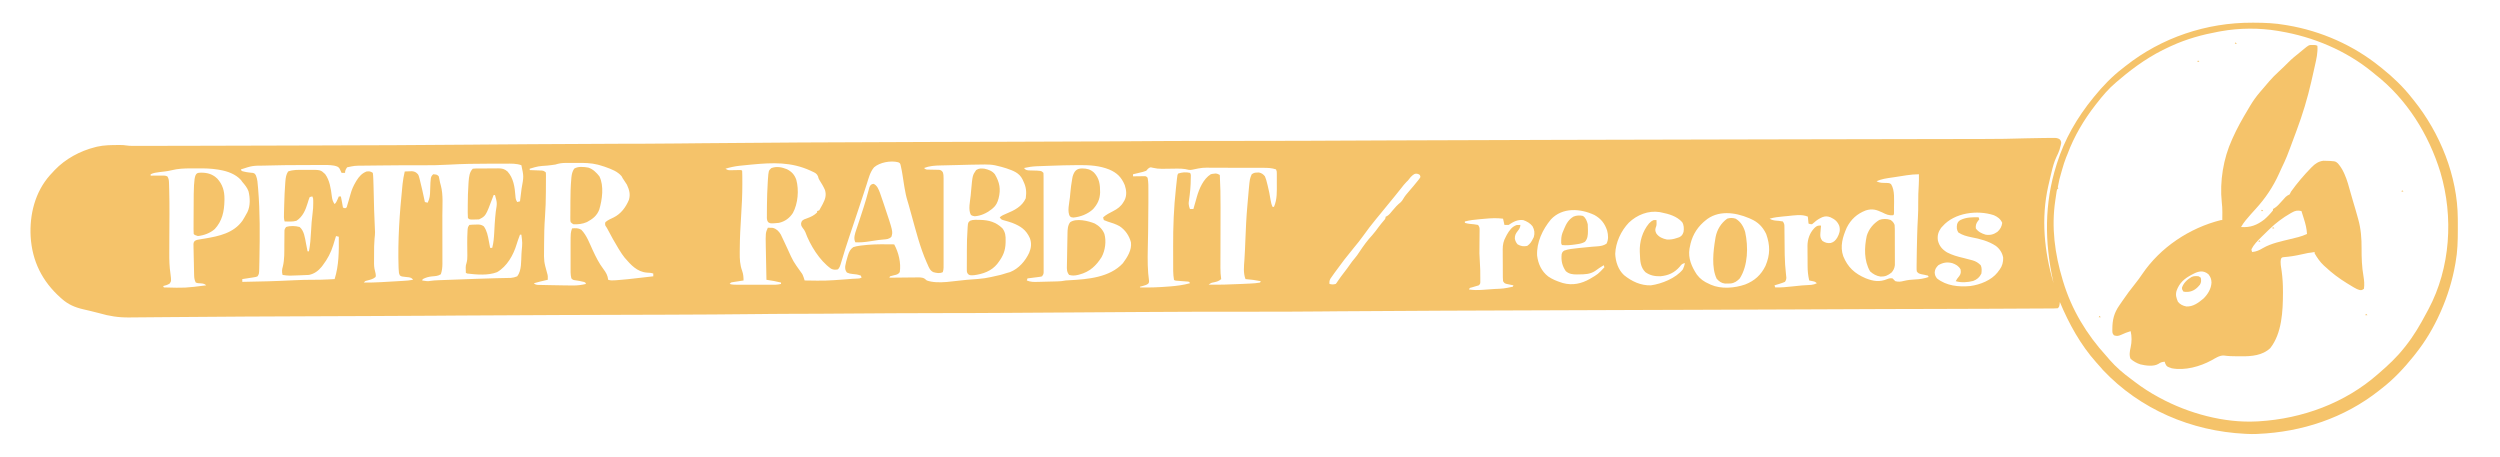 <?xml version="1.0" encoding="UTF-8"?>
<svg xmlns="http://www.w3.org/2000/svg" version="1.1" width="3601" height="658">
  <path d="M0 0 C0.986 0.002 1.972 0.004 2.988 0.006 C18.159 0.053 32.906 0.659 47.875 3.312 C49.37 3.562 49.37 3.562 50.896 3.816 C99.272 12.004 145.704 32.462 183.875 63.312 C184.875 64.101 185.876 64.89 186.906 65.703 C202.622 78.257 217.484 92.462 229.875 108.312 C230.755 109.404 231.637 110.493 232.52 111.582 C270.551 158.768 295.793 221.178 296.078 282.129 C296.089 283.638 296.089 283.638 296.099 285.178 C296.117 288.41 296.123 291.643 296.125 294.875 C296.126 296.529 296.126 296.529 296.127 298.217 C296.112 314.128 295.772 329.626 292.875 345.312 C292.709 346.271 292.542 347.23 292.371 348.218 C288.3 371.325 281.333 393.847 271.875 415.312 C271.282 416.659 271.282 416.659 270.677 418.032 C261.173 439.311 249.408 459.088 234.875 477.312 C234.096 478.303 233.318 479.293 232.516 480.312 C218.858 497.36 203.276 514.061 185.875 527.312 C184.876 528.105 183.877 528.898 182.848 529.715 C132.556 569.483 71.574 589.635 7.875 592.312 C6.761 592.364 6.761 592.364 5.624 592.417 C1.362 592.596 -2.867 592.517 -7.125 592.312 C-8.631 592.243 -8.631 592.243 -10.167 592.172 C-87.704 588.313 -161.579 556.997 -215.242 500.066 C-216.342 498.807 -217.429 497.535 -218.5 496.25 C-220.409 493.973 -222.422 491.808 -224.438 489.625 C-247.235 464.217 -263.99 433.655 -277.125 402.312 C-277.249 403.426 -277.373 404.54 -277.5 405.688 C-278.125 409.312 -278.125 409.312 -280.125 411.312 C-282.658 411.574 -282.658 411.574 -285.927 411.591 C-287.164 411.602 -288.402 411.613 -289.677 411.625 C-291.058 411.627 -292.438 411.629 -293.819 411.631 C-295.268 411.641 -296.718 411.651 -298.167 411.662 C-302.127 411.689 -306.086 411.704 -310.046 411.717 C-314.234 411.733 -318.423 411.76 -322.611 411.785 C-329.695 411.827 -336.778 411.861 -343.862 411.891 C-353.669 411.931 -363.476 411.984 -373.282 412.04 C-401.678 412.2 -430.073 412.324 -458.469 412.31 C-481.911 412.3 -505.352 412.379 -528.794 412.482 C-534.637 412.507 -540.479 412.531 -546.322 412.555 C-556.479 412.597 -566.637 412.64 -576.794 412.683 C-604.072 412.798 -631.351 412.909 -658.629 413.018 C-660.854 413.027 -663.079 413.036 -665.304 413.045 C-713.347 413.238 -761.39 413.41 -809.434 413.566 C-810.217 413.569 -811.001 413.572 -811.809 413.574 C-829.287 413.631 -846.765 413.687 -864.244 413.743 C-976.937 414.105 -976.937 414.105 -1159.005 414.797 C-1161.459 414.807 -1163.912 414.818 -1166.366 414.828 C-1241.296 415.139 -1241.296 415.139 -1316.224 415.694 C-1320.647 415.734 -1325.07 415.773 -1329.494 415.812 C-1333.771 415.85 -1338.049 415.89 -1342.326 415.93 C-1374.469 416.235 -1406.606 416.344 -1438.75 416.294 C-1494.503 416.208 -1550.252 416.402 -1606.004 416.75 C-1607.787 416.761 -1609.571 416.772 -1611.355 416.783 C-1633.896 416.924 -1656.438 417.071 -1678.98 417.221 C-1690.961 417.301 -1702.942 417.38 -1714.924 417.458 C-1716.299 417.467 -1716.299 417.467 -1717.702 417.476 C-1733.199 417.577 -1748.696 417.676 -1764.193 417.774 C-1772.746 417.829 -1781.298 417.884 -1789.851 417.942 C-1825.736 418.185 -1861.619 418.347 -1897.505 418.32 C-1917.907 418.305 -1938.308 418.37 -1958.711 418.514 C-1963.005 418.544 -1967.3 418.571 -1971.594 418.599 C-1979.637 418.65 -1987.68 418.703 -1995.723 418.758 C-2010.162 418.856 -2024.601 418.95 -2039.04 419.043 C-2044.054 419.076 -2049.068 419.109 -2054.082 419.144 C-2057.951 419.17 -2061.821 419.196 -2065.69 419.221 C-2066.44 419.226 -2067.19 419.23 -2067.963 419.235 C-2078.02 419.299 -2088.075 419.314 -2098.132 419.297 C-2110.282 419.281 -2122.428 419.377 -2134.576 419.514 C-2135.497 419.524 -2136.418 419.534 -2137.367 419.545 C-2141.255 419.589 -2145.144 419.633 -2149.032 419.677 C-2193.658 420.182 -2238.282 420.45 -2282.91 420.594 C-2284.369 420.598 -2285.828 420.603 -2287.286 420.608 C-2304.499 420.664 -2321.711 420.715 -2338.923 420.765 C-2368.304 420.85 -2397.684 420.948 -2427.065 421.047 C-2430.204 421.057 -2433.344 421.068 -2436.484 421.078 C-2485.073 421.241 -2533.662 421.461 -2582.25 421.812 C-2594.018 421.898 -2605.786 421.982 -2617.555 422.062 C-2618.303 422.068 -2619.052 422.073 -2619.823 422.078 C-2652.218 422.3 -2684.613 422.434 -2717.008 422.562 C-2718.313 422.568 -2719.618 422.573 -2720.962 422.578 C-2742.441 422.663 -2763.919 422.746 -2785.398 422.828 C-2855.641 423.097 -2925.883 423.392 -2996.123 424.04 C-3004.497 424.116 -3012.872 424.184 -3021.246 424.244 C-3026.303 424.281 -3031.36 424.324 -3036.418 424.379 C-3041.599 424.435 -3046.781 424.476 -3051.963 424.506 C-3053.873 424.52 -3055.783 424.539 -3057.693 424.564 C-3073.109 424.761 -3086.589 422.717 -3101.438 418.352 C-3105.496 417.208 -3109.573 416.227 -3113.68 415.277 C-3115.854 414.767 -3118.027 414.256 -3120.201 413.744 C-3121.58 413.421 -3122.96 413.102 -3124.341 412.785 C-3136.196 410.044 -3146.012 405.829 -3155.125 397.688 C-3155.713 397.17 -3156.302 396.652 -3156.908 396.118 C-3183.438 372.372 -3197.86 343.459 -3199.984 307.964 C-3201.664 276.294 -3193.703 244.031 -3172.298 219.802 C-3170.922 218.291 -3169.526 216.8 -3168.125 215.312 C-3166.797 213.864 -3166.797 213.864 -3165.441 212.387 C-3150.004 196.187 -3128.784 184.715 -3107.125 179.312 C-3106.241 179.082 -3105.356 178.851 -3104.445 178.613 C-3094.221 176.25 -3083.514 176.235 -3073.062 176.188 C-3072.361 176.183 -3071.659 176.178 -3070.935 176.173 C-3067.983 176.183 -3065.179 176.303 -3062.268 176.813 C-3059.135 177.311 -3056.227 177.436 -3053.057 177.433 C-3051.228 177.435 -3051.228 177.435 -3049.361 177.437 C-3047.996 177.433 -3046.632 177.429 -3045.267 177.426 C-3043.781 177.425 -3042.295 177.425 -3040.809 177.425 C-3036.61 177.424 -3032.412 177.416 -3028.213 177.407 C-3024.491 177.4 -3020.769 177.397 -3017.047 177.394 C-3002.753 177.38 -2988.458 177.349 -2974.163 177.317 C-2971.368 177.311 -2968.572 177.305 -2965.776 177.299 C-2924.325 177.209 -2882.874 177.097 -2841.423 176.973 C-2840.516 176.97 -2839.608 176.968 -2838.673 176.965 C-2837.764 176.962 -2836.856 176.959 -2835.92 176.957 C-2835.01 176.954 -2834.101 176.951 -2833.164 176.948 C-2831.324 176.943 -2829.485 176.937 -2827.645 176.932 C-2813.885 176.891 -2800.125 176.852 -2786.365 176.815 C-2711.916 176.615 -2637.472 176.371 -2563.026 175.648 C-2559.706 175.615 -2556.386 175.583 -2553.066 175.551 C-2551.986 175.541 -2550.907 175.53 -2549.794 175.519 C-2524.721 175.277 -2499.648 175.126 -2474.574 174.996 C-2473.527 174.991 -2472.479 174.985 -2471.399 174.98 C-2458.983 174.915 -2446.566 174.854 -2434.149 174.795 C-2425.669 174.754 -2417.188 174.712 -2408.707 174.668 C-2398.255 174.615 -2387.802 174.563 -2377.35 174.511 C-2374.445 174.496 -2371.54 174.482 -2368.635 174.467 C-2363.229 174.44 -2357.823 174.414 -2352.417 174.388 C-2351.133 174.382 -2351.133 174.382 -2349.824 174.376 C-2339.438 174.328 -2329.053 174.31 -2318.667 174.326 C-2301.84 174.346 -2285.015 174.15 -2268.188 173.973 C-2257.393 173.859 -2246.597 173.756 -2235.801 173.652 C-2234.642 173.641 -2233.483 173.63 -2232.288 173.618 C-2144.169 172.77 -2056.053 172.205 -1890.75 171.75 C-1889.801 171.748 -1888.852 171.745 -1887.874 171.743 C-1875.45 171.713 -1863.027 171.683 -1850.603 171.653 C-1836.597 171.619 -1822.592 171.585 -1808.586 171.551 C-1804.018 171.54 -1799.45 171.529 -1794.883 171.518 C-1750.137 171.411 -1705.393 171.283 -1660.648 171.031 C-1659.591 171.025 -1658.534 171.019 -1657.444 171.013 C-1638.182 170.905 -1618.92 170.785 -1599.657 170.649 C-1592.084 170.596 -1584.511 170.545 -1576.938 170.496 C-1576.204 170.491 -1575.47 170.487 -1574.714 170.482 C-1543.486 170.28 -1512.259 170.297 -1481.031 170.312 C-1443.385 170.331 -1405.74 170.299 -1368.094 170.129 C-1367.025 170.124 -1365.955 170.119 -1364.854 170.114 C-1353.708 170.064 -1342.563 170.012 -1331.418 169.959 C-1304.602 169.831 -1277.787 169.718 -1250.972 169.607 C-1248.816 169.598 -1246.66 169.589 -1244.504 169.58 C-1168.004 169.262 -1091.504 169.043 -1015.004 168.836 C-1008.397 168.818 -1001.79 168.8 -995.183 168.781 C-900.087 168.52 -804.99 168.296 -709.894 168.11 C-692.671 168.076 -675.449 168.042 -658.227 168.007 C-647.705 167.986 -637.183 167.965 -626.661 167.943 C-622.73 167.936 -618.799 167.928 -614.869 167.92 C-585.121 167.86 -555.373 167.803 -525.625 167.751 C-504.847 167.716 -484.068 167.676 -463.289 167.634 C-450.864 167.609 -438.439 167.587 -426.014 167.568 C-417.636 167.555 -409.258 167.539 -400.88 167.52 C-396.109 167.51 -391.339 167.501 -386.568 167.496 C-366.388 167.474 -346.241 167.251 -326.072 166.544 C-317.447 166.242 -308.823 166.094 -300.193 166.072 C-298.554 166.066 -296.915 166.051 -295.277 166.031 C-292.813 166.001 -290.35 165.99 -287.887 165.984 C-287.158 165.972 -286.429 165.96 -285.678 165.947 C-282.534 165.961 -280.44 166.13 -277.693 167.721 C-275.767 169.675 -275.313 170.572 -275.125 173.312 C-275.691 176.309 -275.691 176.309 -276.688 179.75 C-277.153 181.419 -277.153 181.419 -277.629 183.121 C-278.784 186.684 -280.38 189.949 -282.02 193.312 C-285.441 200.605 -287.418 208.073 -289.25 215.875 C-289.593 217.297 -289.936 218.718 -290.28 220.14 C-291.253 224.192 -292.194 228.251 -293.125 232.312 C-293.36 233.335 -293.596 234.358 -293.838 235.412 C-304.337 281.915 -299.588 329.94 -286.125 375.312 C-286.367 374.219 -286.61 373.126 -286.859 372 C-299.097 315.953 -299.537 260.45 -282.125 205.312 C-281.86 204.456 -281.595 203.599 -281.322 202.716 C-270.464 168.059 -252.03 136.329 -229.125 108.312 C-228.687 107.77 -228.248 107.227 -227.797 106.668 C-215.539 91.562 -201.661 77.057 -186.125 65.312 C-184.867 64.317 -183.611 63.319 -182.355 62.32 C-130.491 21.371 -65.879 -0.254 0 0 Z M-45.125 12.312 C-46.265 12.516 -47.405 12.72 -48.579 12.931 C-72.049 17.248 -94.406 23.383 -116.125 33.312 C-117.038 33.725 -117.951 34.138 -118.891 34.563 C-145.735 46.769 -168.735 62.624 -191.102 81.734 C-192.815 83.195 -194.534 84.649 -196.273 86.078 C-206.729 94.813 -215.774 105.604 -224.125 116.312 C-224.572 116.881 -225.018 117.45 -225.479 118.036 C-242.415 139.705 -256.533 163.49 -266.125 189.312 C-266.769 190.874 -267.414 192.435 -268.059 193.996 C-270.302 199.585 -272.029 205.277 -273.688 211.062 C-273.99 212.109 -274.292 213.156 -274.604 214.235 C-277.916 225.65 -277.916 225.65 -280.125 237.312 C-279.795 237.643 -279.465 237.972 -279.125 238.312 C-280.115 239.303 -280.115 239.303 -281.125 240.312 C-281.76 242.856 -281.76 242.856 -282.16 245.844 C-282.414 247.526 -282.414 247.526 -282.674 249.242 C-282.843 250.42 -283.013 251.599 -283.188 252.812 C-283.361 253.96 -283.534 255.107 -283.713 256.289 C-289.466 294.993 -284.369 333.022 -273.125 370.312 C-272.87 371.166 -272.615 372.019 -272.353 372.898 C-260.097 413.347 -238.65 448.887 -210.219 479.996 C-208.425 481.981 -206.711 484.007 -205 486.062 C-196.162 496.169 -185.776 505.016 -174.976 512.942 C-172.886 514.49 -170.822 516.07 -168.758 517.652 C-158.019 525.815 -146.997 532.914 -135.125 539.312 C-134.481 539.665 -133.837 540.017 -133.173 540.38 C-91.893 562.77 -40.272 576.919 6.875 574.312 C8.228 574.239 8.228 574.239 9.608 574.163 C72.097 570.378 133.652 547.898 180.875 506.312 C181.942 505.394 181.942 505.394 183.031 504.457 C195.978 493.288 208.272 481.768 218.875 468.312 C219.668 467.325 220.461 466.338 221.277 465.32 C232.749 450.786 241.954 435.095 250.587 418.742 C251.652 416.734 252.737 414.74 253.836 412.75 C285.631 353.042 290.09 279.764 271.05 215.53 C254.275 160.802 222.408 109.733 176.875 74.312 C175.642 73.295 174.41 72.275 173.18 71.254 C135.171 40.141 88.131 20.435 39.875 12.312 C38.871 12.139 37.868 11.965 36.833 11.787 C10.12 7.358 -18.484 7.524 -45.125 12.312 Z M-2444.125 204.312 C-2445.967 204.62 -2447.817 204.882 -2449.672 205.094 C-2450.682 205.214 -2451.693 205.334 -2452.734 205.457 C-2453.771 205.574 -2454.807 205.692 -2455.875 205.812 C-2468.856 206.699 -2468.856 206.699 -2481.125 210.312 C-2481.125 210.972 -2481.125 211.632 -2481.125 212.312 C-2480.535 212.332 -2479.945 212.352 -2479.337 212.373 C-2476.661 212.468 -2473.987 212.578 -2471.312 212.688 C-2470.384 212.718 -2469.455 212.749 -2468.498 212.781 C-2467.605 212.82 -2466.713 212.859 -2465.793 212.898 C-2464.971 212.93 -2464.149 212.961 -2463.302 212.994 C-2461.125 213.312 -2461.125 213.312 -2458.125 215.312 C-2457.751 217.153 -2457.751 217.153 -2457.753 219.422 C-2457.747 220.278 -2457.74 221.133 -2457.734 222.015 C-2457.748 223.417 -2457.748 223.417 -2457.762 224.848 C-2457.76 226.306 -2457.76 226.306 -2457.758 227.794 C-2457.76 230.988 -2457.785 234.181 -2457.812 237.375 C-2457.821 239.594 -2457.83 241.813 -2457.838 244.032 C-2457.91 255.954 -2458.244 267.798 -2459.125 279.688 C-2460.095 292.874 -2460.376 306.02 -2460.425 319.241 C-2460.433 321.471 -2460.447 323.7 -2460.466 325.93 C-2460.719 343.795 -2460.719 343.795 -2456.032 360.876 C-2454.838 364.084 -2454.992 366.921 -2455.125 370.312 C-2455.982 370.506 -2456.839 370.699 -2457.723 370.898 C-2463.572 372.23 -2469.382 373.576 -2475.125 375.312 C-2472.3 378.137 -2469.538 377.665 -2465.75 377.727 C-2465.001 377.746 -2464.253 377.766 -2463.482 377.786 C-2461.03 377.846 -2458.577 377.893 -2456.125 377.938 C-2454.439 377.974 -2452.753 378.011 -2451.067 378.048 C-2446.087 378.153 -2441.106 378.235 -2436.125 378.312 C-2434.747 378.336 -2433.369 378.36 -2431.991 378.383 C-2428.473 378.438 -2424.956 378.474 -2421.438 378.5 C-2420.426 378.513 -2419.415 378.526 -2418.373 378.54 C-2412.066 378.547 -2406.257 377.789 -2400.125 376.312 C-2400.971 374.085 -2400.971 374.085 -2403.438 373.312 C-2407.764 372.139 -2412.079 371.493 -2416.516 370.875 C-2419.125 370.312 -2419.125 370.312 -2421.125 368.312 C-2422.596 362.584 -2422.269 356.611 -2422.258 350.738 C-2422.259 349.619 -2422.26 348.499 -2422.261 347.346 C-2422.261 344.979 -2422.26 342.613 -2422.255 340.247 C-2422.25 336.655 -2422.255 333.063 -2422.262 329.471 C-2422.261 327.164 -2422.26 324.857 -2422.258 322.551 C-2422.26 321.489 -2422.262 320.427 -2422.264 319.333 C-2422.212 302.574 -2422.212 302.574 -2420.125 296.312 C-2415.086 295.864 -2411.343 295.61 -2406.875 298.188 C-2398.986 306.186 -2394.943 317.879 -2390.255 327.899 C-2385.756 337.506 -2381.348 346.504 -2374.887 354.984 C-2371.225 359.823 -2368.727 364.143 -2368.125 370.312 C-2364.573 371.497 -2361.579 371.28 -2357.91 371.035 C-2357.17 370.989 -2356.431 370.942 -2355.668 370.894 C-2345.268 370.183 -2334.917 368.939 -2324.562 367.75 C-2322.472 367.513 -2320.382 367.277 -2318.291 367.041 C-2313.235 366.47 -2308.18 365.893 -2303.125 365.312 C-2303.125 363.993 -2303.125 362.673 -2303.125 361.312 C-2306.346 360.239 -2308.927 360.139 -2312.312 360 C-2326.535 358.885 -2335.48 348.806 -2344.422 338.424 C-2347.17 335.017 -2349.509 331.405 -2351.812 327.688 C-2352.315 326.886 -2352.818 326.084 -2353.335 325.258 C-2358.947 316.183 -2363.994 306.797 -2368.987 297.371 C-2370.198 295.113 -2370.198 295.113 -2372.125 292.312 C-2372.75 289.938 -2372.75 289.938 -2372.125 287.312 C-2368.603 284.292 -2364.373 282.42 -2360.188 280.5 C-2349.64 275.288 -2342.64 265.748 -2338.188 255.062 C-2335.881 246.923 -2337.684 240.818 -2341.125 233.312 C-2342.55 230.878 -2344.062 228.588 -2345.711 226.301 C-2347.125 224.312 -2347.125 224.312 -2348.75 221.188 C-2354.447 214.291 -2363.267 211.026 -2371.5 208.062 C-2372.146 207.829 -2372.792 207.595 -2373.458 207.354 C-2375.665 206.603 -2377.881 205.945 -2380.125 205.312 C-2381.554 204.903 -2381.554 204.903 -2383.011 204.486 C-2393.061 201.958 -2402.857 201.886 -2413.168 201.976 C-2416.082 202 -2418.995 201.997 -2421.908 201.99 C-2423.781 201.996 -2425.654 202.003 -2427.527 202.012 C-2428.388 202.011 -2429.248 202.01 -2430.135 202.009 C-2435.153 202.068 -2439.303 202.783 -2444.125 204.312 Z M-1985.125 208.312 C-1990.912 215.105 -1993.018 224.229 -1995.688 232.562 C-1996.21 234.167 -1996.735 235.771 -1997.26 237.375 C-1998.348 240.702 -1999.432 244.031 -2000.512 247.361 C-2002.762 254.285 -2005.073 261.189 -2007.383 268.093 C-2008.378 271.07 -2009.37 274.049 -2010.361 277.027 C-2012.392 283.127 -2014.43 289.225 -2016.478 295.319 C-2017.779 299.191 -2019.077 303.064 -2020.375 306.938 C-2020.626 307.686 -2020.877 308.434 -2021.135 309.205 C-2024.829 320.234 -2028.359 331.298 -2031.628 342.461 C-2034.501 352.107 -2034.501 352.107 -2037.125 355.312 C-2041.127 356.059 -2043.478 356.146 -2047.109 354.309 C-2063.598 342.734 -2077.392 320.196 -2084.18 301.484 C-2085.174 299.201 -2086.375 297.554 -2087.938 295.625 C-2090.125 292.312 -2090.125 292.312 -2090.242 288.832 C-2089.125 285.312 -2089.125 285.312 -2085.738 283.273 C-2084.315 282.717 -2082.881 282.189 -2081.438 281.688 C-2075.766 279.603 -2071.499 277.57 -2067.125 273.312 C-2067.125 272.652 -2067.125 271.993 -2067.125 271.312 C-2066.135 270.983 -2065.145 270.652 -2064.125 270.312 C-2062.627 267.871 -2061.292 265.483 -2060 262.938 C-2059.461 261.909 -2059.461 261.909 -2058.91 260.859 C-2055.473 254.243 -2053.563 248.426 -2055.809 241.074 C-2057.971 236.022 -2060.8 231.391 -2063.758 226.77 C-2065.125 224.312 -2065.125 224.312 -2065.855 221.266 C-2067.619 217.164 -2070.434 216.006 -2074.312 214.25 C-2075.385 213.743 -2075.385 213.743 -2076.478 213.226 C-2104.448 200.324 -2131.182 201.472 -2161.125 204.312 C-2162.315 204.425 -2163.506 204.537 -2164.732 204.653 C-2168.344 205.003 -2171.954 205.372 -2175.562 205.75 C-2177.204 205.915 -2177.204 205.915 -2178.88 206.083 C-2185.86 206.853 -2192.41 208.257 -2199.125 210.312 C-2195.917 212.451 -2195.162 212.548 -2191.492 212.473 C-2190.604 212.462 -2189.716 212.451 -2188.801 212.439 C-2187.414 212.408 -2187.414 212.408 -2186 212.375 C-2184.164 212.341 -2182.328 212.311 -2180.492 212.285 C-2179.679 212.267 -2178.865 212.249 -2178.027 212.231 C-2176.125 212.312 -2176.125 212.312 -2175.125 213.312 C-2174.997 215.674 -2174.936 218.004 -2174.922 220.367 C-2174.915 221.114 -2174.908 221.861 -2174.901 222.63 C-2174.884 225.149 -2174.878 227.668 -2174.875 230.188 C-2174.873 231.064 -2174.87 231.941 -2174.868 232.844 C-2174.853 248.152 -2175.619 263.354 -2176.625 278.625 C-2177.638 294.219 -2178.461 309.779 -2178.547 325.41 C-2178.557 327.231 -2178.574 329.052 -2178.598 330.873 C-2178.711 340.409 -2178.364 348.65 -2175.058 357.689 C-2173.462 362.176 -2173.125 366.561 -2173.125 371.312 C-2174.401 371.506 -2175.677 371.699 -2176.992 371.898 C-2178.662 372.161 -2180.331 372.424 -2182 372.688 C-2182.842 372.814 -2183.684 372.94 -2184.551 373.07 C-2185.356 373.199 -2186.162 373.328 -2186.992 373.461 C-2187.736 373.576 -2188.479 373.691 -2189.246 373.81 C-2191.351 374.205 -2191.351 374.205 -2193.125 376.312 C-2189.638 377.382 -2186.42 377.439 -2182.783 377.442 C-2181.499 377.445 -2180.214 377.448 -2178.89 377.451 C-2177.49 377.45 -2176.091 377.448 -2174.691 377.445 C-2173.252 377.446 -2171.812 377.447 -2170.373 377.448 C-2167.357 377.45 -2164.342 377.448 -2161.327 377.443 C-2157.469 377.437 -2153.611 377.44 -2149.753 377.446 C-2146.781 377.45 -2143.808 377.449 -2140.835 377.446 C-2139.413 377.446 -2137.991 377.446 -2136.569 377.449 C-2134.578 377.451 -2132.587 377.447 -2130.596 377.442 C-2128.899 377.441 -2128.899 377.441 -2127.167 377.439 C-2124.37 377.323 -2121.845 376.951 -2119.125 376.312 C-2119.125 375.652 -2119.125 374.993 -2119.125 374.312 C-2121.312 373.83 -2123.499 373.352 -2125.688 372.875 C-2126.906 372.608 -2128.124 372.341 -2129.379 372.066 C-2132.953 371.347 -2136.515 370.813 -2140.125 370.312 C-2140.28 362.958 -2140.428 355.603 -2140.568 348.247 C-2140.633 344.831 -2140.7 341.414 -2140.773 337.998 C-2140.857 334.056 -2140.931 330.114 -2141.004 326.172 C-2141.031 324.965 -2141.058 323.758 -2141.086 322.515 C-2141.428 302.74 -2141.428 302.74 -2138.125 295.312 C-2136.604 295.319 -2135.082 295.37 -2133.562 295.438 C-2132.716 295.461 -2131.869 295.484 -2130.996 295.508 C-2125.543 297.036 -2122.352 300.251 -2119.479 305.078 C-2117.793 308.412 -2116.225 311.782 -2114.688 315.188 C-2114.12 316.408 -2113.551 317.629 -2112.98 318.848 C-2111.858 321.245 -2110.745 323.646 -2109.636 326.05 C-2101.65 343.769 -2101.65 343.769 -2090.375 359.438 C-2088.261 362.139 -2087.489 363.799 -2086.484 366.992 C-2086.226 367.802 -2085.968 368.611 -2085.702 369.445 C-2085.416 370.369 -2085.416 370.369 -2085.125 371.312 C-2054.628 371.803 -2054.628 371.803 -2024.254 369.552 C-2019.249 368.989 -2014.208 368.811 -2009.18 368.559 C-2006.084 368.432 -2006.084 368.432 -2003.125 367.312 C-2003.455 366.322 -2003.785 365.332 -2004.125 364.312 C-2008.219 362.744 -2011.888 362.224 -2016.25 361.938 C-2019.433 361.632 -2021.292 361.236 -2024.25 359.875 C-2026.654 356.59 -2026.884 354.663 -2026.68 350.641 C-2025.931 346.149 -2024.752 341.856 -2023.438 337.5 C-2023.194 336.676 -2022.951 335.851 -2022.7 335.002 C-2021.084 330 -2019.532 326.477 -2015.125 323.312 C-2012.166 322.263 -2009.228 321.747 -2006.125 321.312 C-2005.355 321.203 -2004.584 321.093 -2003.791 320.979 C-2001.3 320.665 -1998.812 320.415 -1996.312 320.188 C-1995.392 320.103 -1994.471 320.018 -1993.523 319.93 C-1981.081 318.909 -1968.597 319.134 -1956.125 319.312 C-1949.824 330.861 -1946.006 346.173 -1948.125 359.312 C-1950.26 362.586 -1953.068 363.025 -1956.75 363.875 C-1959.648 364.51 -1959.648 364.51 -1962.125 365.312 C-1962.455 365.973 -1962.785 366.632 -1963.125 367.312 C-1962.522 367.304 -1961.919 367.295 -1961.298 367.286 C-1955.021 367.197 -1948.743 367.137 -1942.465 367.093 C-1940.122 367.073 -1937.78 367.045 -1935.437 367.011 C-1932.069 366.962 -1928.701 366.94 -1925.332 366.922 C-1924.286 366.901 -1923.24 366.881 -1922.162 366.859 C-1916.399 366.858 -1913.385 367.077 -1909.125 371.312 C-1892.76 377.149 -1868.409 371.596 -1851.125 370.312 C-1850.047 370.233 -1850.047 370.233 -1848.947 370.151 C-1825.737 368.51 -1825.737 368.51 -1803.125 363.312 C-1802.174 363.043 -1801.222 362.774 -1800.242 362.496 C-1797.852 361.815 -1795.491 361.071 -1793.125 360.312 C-1791.867 359.962 -1790.609 359.611 -1789.312 359.25 C-1776.804 354.353 -1767.193 343.285 -1761.688 331.375 C-1758.715 324.244 -1758.017 317.714 -1760.688 310.375 C-1766.152 298.197 -1774.024 293.049 -1786.125 288.312 C-1789.738 287.066 -1793.379 285.933 -1797.072 284.946 C-1801.926 283.611 -1801.926 283.611 -1804.125 280.312 C-1801.118 277.844 -1798.25 276.446 -1794.625 275.062 C-1783.16 270.365 -1771.895 264.795 -1766.625 252.938 C-1765.343 243.645 -1765.959 236.768 -1770.125 228.312 C-1770.487 227.504 -1770.849 226.696 -1771.223 225.863 C-1776.002 216.062 -1784.813 213.172 -1794.641 209.738 C-1799.267 208.213 -1803.934 206.998 -1808.688 205.938 C-1809.764 205.686 -1809.764 205.686 -1810.863 205.429 C-1815.575 204.461 -1820.105 204.231 -1824.915 204.25 C-1825.568 204.253 -1826.221 204.255 -1826.894 204.258 C-1839.136 204.325 -1851.376 204.681 -1863.615 205.002 C-1866.839 205.086 -1870.063 205.162 -1873.287 205.232 C-1877.228 205.317 -1881.168 205.415 -1885.108 205.524 C-1886.592 205.562 -1888.077 205.596 -1889.562 205.625 C-1897.803 205.789 -1905.359 206.314 -1913.125 209.312 C-1910.607 211.831 -1909.706 211.573 -1906.223 211.621 C-1905.25 211.646 -1904.277 211.671 -1903.275 211.697 C-1901.221 211.732 -1899.166 211.764 -1897.111 211.791 C-1896.137 211.817 -1895.164 211.844 -1894.16 211.871 C-1893.267 211.885 -1892.374 211.898 -1891.453 211.912 C-1888.666 212.391 -1887.807 213.075 -1886.125 215.312 C-1885.086 218.429 -1884.999 220.579 -1884.998 223.847 C-1884.995 224.998 -1884.992 226.15 -1884.989 227.336 C-1884.993 229.231 -1884.993 229.231 -1884.996 231.166 C-1884.994 232.509 -1884.992 233.853 -1884.99 235.197 C-1884.986 238.848 -1884.988 242.498 -1884.991 246.149 C-1884.993 249.968 -1884.991 253.788 -1884.989 257.607 C-1884.987 264.022 -1884.99 270.437 -1884.995 276.852 C-1885 284.269 -1884.998 291.685 -1884.993 299.102 C-1884.988 305.468 -1884.988 311.835 -1884.99 318.201 C-1884.992 322.004 -1884.992 325.806 -1884.989 329.609 C-1884.986 333.186 -1884.988 336.762 -1884.994 340.338 C-1884.996 342.277 -1884.993 344.215 -1884.989 346.154 C-1884.994 347.885 -1884.994 347.885 -1884.998 349.651 C-1884.998 350.653 -1884.999 351.656 -1884.999 352.689 C-1885.114 355.081 -1885.312 357.062 -1886.125 359.312 C-1890.488 361.494 -1895.079 360.597 -1899.586 359.371 C-1904.479 357.13 -1905.997 352.842 -1908.062 348.125 C-1908.487 347.189 -1908.912 346.252 -1909.35 345.288 C-1918.967 323.527 -1924.748 300.178 -1931.125 277.312 C-1931.416 276.27 -1931.706 275.228 -1932.006 274.155 C-1933.041 270.437 -1934.071 266.718 -1935.09 262.996 C-1935.651 261.001 -1936.221 259.007 -1936.846 257.031 C-1938.824 250.745 -1940.121 244.499 -1941.188 238 C-1941.359 236.99 -1941.53 235.981 -1941.707 234.94 C-1942.597 229.656 -1943.423 224.367 -1944.188 219.062 C-1944.806 215.049 -1945.521 211.082 -1946.438 207.125 C-1946.64 206.245 -1946.842 205.364 -1947.051 204.457 C-1947.974 202.117 -1947.974 202.117 -1950.418 201.012 C-1961.041 198.268 -1976.822 201.108 -1985.125 208.312 Z M-2597.093 204.456 C-2609.953 205.199 -2622.744 205.441 -2635.625 205.375 C-2655.568 205.278 -2675.504 205.39 -2695.446 205.629 C-2698.799 205.669 -2702.153 205.704 -2705.506 205.735 C-2709.491 205.771 -2713.476 205.817 -2717.461 205.871 C-2718.941 205.889 -2720.42 205.904 -2721.9 205.916 C-2733.16 205.989 -2733.16 205.989 -2744.125 208.312 C-2746.049 211.112 -2747.125 212.901 -2747.125 216.312 C-2748.775 216.312 -2750.425 216.312 -2752.125 216.312 C-2754.125 212.312 -2754.125 212.312 -2754.939 210.28 C-2756.883 207.055 -2759.442 206.788 -2762.951 205.862 C-2769.466 204.734 -2776.049 204.929 -2782.637 204.984 C-2784.252 204.987 -2785.867 204.989 -2787.483 204.99 C-2790.871 204.995 -2794.259 205.009 -2797.647 205.031 C-2801.889 205.059 -2806.131 205.07 -2810.373 205.075 C-2826.703 205.095 -2843.028 205.249 -2859.352 205.738 C-2860.581 205.773 -2861.81 205.807 -2863.076 205.843 C-2880.709 205.963 -2880.709 205.963 -2897.125 211.312 C-2896.254 213.633 -2896.254 213.633 -2893.312 214.312 C-2890.892 214.977 -2888.597 215.375 -2886.098 215.672 C-2884.502 215.865 -2884.502 215.865 -2882.875 216.062 C-2881.859 216.16 -2880.843 216.258 -2879.797 216.359 C-2877.125 217.312 -2877.125 217.312 -2875.515 219.994 C-2873.195 225.532 -2872.989 231.255 -2872.5 237.188 C-2872.438 237.903 -2872.377 238.618 -2872.313 239.355 C-2869.51 272.753 -2869.805 306.517 -2870.438 340 C-2870.454 341.007 -2870.471 342.013 -2870.489 343.05 C-2870.54 345.871 -2870.605 348.691 -2870.676 351.512 C-2870.691 352.336 -2870.705 353.161 -2870.72 354.01 C-2870.958 361.881 -2870.958 361.881 -2873.125 365.312 C-2875.372 366.247 -2875.372 366.247 -2878.133 366.676 C-2879.119 366.84 -2880.105 367.004 -2881.121 367.174 C-2882.154 367.323 -2883.186 367.472 -2884.25 367.625 C-2885.29 367.793 -2886.331 367.961 -2887.402 368.135 C-2889.974 368.548 -2892.547 368.939 -2895.125 369.312 C-2895.125 370.632 -2895.125 371.952 -2895.125 373.312 C-2870.159 372.887 -2845.223 372.287 -2820.286 370.973 C-2810.661 370.479 -2801.081 370.25 -2791.442 370.299 C-2784.885 370.329 -2778.36 370.17 -2771.812 369.812 C-2770.381 369.741 -2770.381 369.741 -2768.92 369.668 C-2766.655 369.554 -2764.39 369.436 -2762.125 369.312 C-2755.919 349.533 -2755.863 328.894 -2756.125 308.312 C-2757.445 307.983 -2758.765 307.652 -2760.125 307.312 C-2760.311 307.927 -2760.497 308.541 -2760.688 309.173 C-2761.554 312.014 -2762.433 314.851 -2763.312 317.688 C-2763.604 318.653 -2763.896 319.619 -2764.197 320.613 C-2767.539 331.32 -2772.349 340.39 -2779.125 349.312 C-2779.682 350.049 -2780.239 350.785 -2780.812 351.543 C-2785.642 357.501 -2791.505 361.772 -2799.125 363.312 C-2803.507 363.616 -2807.896 363.735 -2812.287 363.87 C-2814.42 363.937 -2816.553 364.015 -2818.686 364.094 C-2820.057 364.139 -2821.429 364.183 -2822.801 364.227 C-2824.656 364.288 -2824.656 364.288 -2826.548 364.35 C-2830.162 364.312 -2833.563 363.904 -2837.125 363.312 C-2838.318 358.65 -2838.034 355.63 -2836.68 351.02 C-2834.2 340.741 -2834.625 330.204 -2834.562 319.688 C-2834.539 316.524 -2834.511 313.362 -2834.471 310.199 C-2834.446 308.243 -2834.432 306.288 -2834.427 304.332 C-2834.417 303.454 -2834.407 302.575 -2834.396 301.669 C-2834.392 300.898 -2834.388 300.127 -2834.383 299.332 C-2834.125 297.312 -2834.125 297.312 -2832.125 294.312 C-2825.965 292.259 -2818.793 292.61 -2812.562 294.25 C-2805.969 299.829 -2804.918 309.824 -2803.375 317.875 C-2803.155 318.979 -2802.934 320.083 -2802.707 321.221 C-2802.17 323.916 -2801.643 326.613 -2801.125 329.312 C-2800.465 329.312 -2799.805 329.312 -2799.125 329.312 C-2797.285 319.919 -2796.594 310.597 -2796.125 301.062 C-2795.67 291.899 -2795.017 282.852 -2793.803 273.754 C-2793.195 269.122 -2792.881 264.668 -2792.938 260 C-2792.944 258.787 -2792.95 257.574 -2792.957 256.324 C-2792.995 253.263 -2792.995 253.263 -2794.125 250.312 C-2796.096 250.531 -2796.096 250.531 -2798.125 251.312 C-2799.249 254.128 -2800.125 256.783 -2800.938 259.688 C-2804.001 269.687 -2807.971 279.47 -2817.125 285.312 C-2822.547 286.952 -2828.499 286.403 -2834.125 286.312 C-2835.433 282.395 -2835.188 278.488 -2835.074 274.418 C-2835.056 273.642 -2835.038 272.865 -2835.02 272.066 C-2834.958 269.543 -2834.886 267.022 -2834.812 264.5 C-2834.789 263.645 -2834.765 262.79 -2834.74 261.909 C-2834.443 251.552 -2834.085 241.205 -2833.25 230.875 C-2833.184 229.985 -2833.118 229.095 -2833.05 228.178 C-2832.574 223.02 -2832.003 218.686 -2829.125 214.312 C-2821.995 211.597 -2814.305 211.973 -2806.751 211.997 C-2804.695 212 -2802.64 211.976 -2800.584 211.951 C-2782.411 211.862 -2782.411 211.862 -2775.812 218.062 C-2769.201 227.027 -2767.523 239.102 -2766.2 249.878 C-2765.615 254.371 -2764.86 257.55 -2762.125 261.312 C-2759.972 259.16 -2759.19 257.465 -2758 254.688 C-2757.47 253.462 -2757.47 253.462 -2756.93 252.211 C-2756.664 251.584 -2756.399 250.958 -2756.125 250.312 C-2755.135 250.312 -2754.145 250.312 -2753.125 250.312 C-2752.042 255.634 -2750.972 260.947 -2750.125 266.312 C-2749.135 266.642 -2748.145 266.973 -2747.125 267.312 C-2744.754 266.413 -2744.754 266.413 -2743.977 263.172 C-2743.561 261.804 -2743.152 260.434 -2742.75 259.062 C-2742.528 258.338 -2742.306 257.614 -2742.077 256.867 C-2741.065 253.553 -2740.106 250.239 -2739.227 246.887 C-2737.484 240.469 -2735.076 234.998 -2731.688 229.312 C-2731.316 228.689 -2730.944 228.066 -2730.562 227.424 C-2726.871 221.498 -2722.774 216.891 -2716.125 214.312 C-2711.968 213.905 -2710.654 213.96 -2707.125 216.312 C-2706.737 219.008 -2706.542 221.491 -2706.469 224.199 C-2706.436 224.999 -2706.404 225.799 -2706.37 226.623 C-2706.272 229.186 -2706.196 231.749 -2706.125 234.312 C-2706.1 235.125 -2706.075 235.938 -2706.05 236.775 C-2705.901 241.706 -2705.783 246.637 -2705.679 251.569 C-2705.431 263.26 -2705.178 274.946 -2704.562 286.625 C-2703.713 302.878 -2703.713 302.878 -2704.621 310.98 C-2705.309 318.342 -2705.311 325.696 -2705.31 333.084 C-2705.313 335.506 -2705.331 337.928 -2705.35 340.35 C-2705.353 341.914 -2705.355 343.479 -2705.355 345.043 C-2705.366 346.11 -2705.366 346.11 -2705.377 347.2 C-2705.355 352.204 -2704.46 356.489 -2703.125 361.312 C-2702.688 364.125 -2702.688 364.125 -2703.125 366.312 C-2706.742 369.447 -2711.38 370.362 -2715.918 371.566 C-2718.297 372.189 -2718.297 372.189 -2720.125 374.312 C-2711.621 374.39 -2703.18 374.196 -2694.691 373.691 C-2693.57 373.627 -2692.448 373.563 -2691.293 373.497 C-2688.947 373.362 -2686.602 373.225 -2684.257 373.086 C-2680.672 372.874 -2677.087 372.67 -2673.502 372.467 C-2671.211 372.334 -2668.92 372.2 -2666.629 372.066 C-2665.563 372.006 -2664.498 371.945 -2663.4 371.883 C-2658.58 371.594 -2653.872 371.255 -2649.125 370.312 C-2651.051 367.706 -2652.123 367.313 -2655.375 366.688 C-2656.613 366.564 -2657.85 366.44 -2659.125 366.312 C-2665.544 365.671 -2665.544 365.671 -2668.02 364.145 C-2669.647 361.447 -2669.653 359.133 -2669.812 356 C-2669.878 354.89 -2669.944 353.78 -2670.012 352.637 C-2671.332 313.744 -2668.514 274.054 -2664.562 235.375 C-2664.391 233.691 -2664.391 233.691 -2664.215 231.973 C-2663.554 225.965 -2662.552 220.187 -2661.125 214.312 C-2658.897 214.204 -2656.667 214.127 -2654.438 214.062 C-2653.196 214.016 -2651.955 213.97 -2650.676 213.922 C-2646.521 214.379 -2645 215.337 -2642.125 218.312 C-2641.121 220.074 -2641.121 220.074 -2640.562 222 C-2640.22 223.176 -2640.22 223.176 -2639.871 224.375 C-2637.013 235.627 -2634.502 246.949 -2632.125 258.312 C-2630.805 258.642 -2629.485 258.973 -2628.125 259.312 C-2625.127 253.46 -2624.671 248.581 -2624.562 242.062 C-2623.923 222.111 -2623.923 222.111 -2620.125 218.312 C-2614.67 218.767 -2614.67 218.767 -2612.125 221.312 C-2611.562 223.449 -2611.562 223.449 -2611.125 226 C-2610.613 228.942 -2610.009 231.691 -2609.128 234.551 C-2605.525 248.063 -2606.962 263.587 -2606.957 277.469 C-2606.954 279.669 -2606.95 281.869 -2606.947 284.069 C-2606.941 288.647 -2606.939 293.226 -2606.94 297.805 C-2606.94 303.66 -2606.926 309.514 -2606.909 315.369 C-2606.898 319.899 -2606.896 324.429 -2606.896 328.958 C-2606.895 331.118 -2606.891 333.277 -2606.883 335.436 C-2606.873 338.45 -2606.876 341.464 -2606.882 344.479 C-2606.876 345.36 -2606.871 346.241 -2606.865 347.149 C-2606.892 352.524 -2607.415 357.193 -2609.125 362.312 C-2613.189 365.022 -2617.229 365.016 -2621.969 365.436 C-2626.877 365.948 -2630.714 367.056 -2635.125 369.312 C-2635.455 369.973 -2635.785 370.632 -2636.125 371.312 C-2634.773 371.512 -2633.418 371.696 -2632.062 371.875 C-2631.308 371.979 -2630.554 372.084 -2629.777 372.191 C-2627.026 372.401 -2627.026 372.401 -2623.933 371.843 C-2620.113 371.311 -2616.395 371.082 -2612.542 370.939 C-2611.454 370.898 -2611.454 370.898 -2610.345 370.855 C-2607.954 370.764 -2605.563 370.679 -2603.172 370.594 C-2601.472 370.531 -2599.772 370.467 -2598.073 370.403 C-2594.495 370.27 -2590.917 370.139 -2587.34 370.01 C-2582.868 369.849 -2578.397 369.683 -2573.925 369.516 C-2569.549 369.353 -2565.173 369.192 -2560.797 369.031 C-2559.934 368.999 -2559.071 368.968 -2558.181 368.935 C-2548.762 368.589 -2539.343 368.28 -2529.92 368.066 C-2528.296 368.028 -2526.672 367.989 -2525.048 367.95 C-2522.023 367.879 -2518.998 367.819 -2515.973 367.767 C-2514.615 367.737 -2513.257 367.705 -2511.899 367.674 C-2510.73 367.652 -2509.561 367.63 -2508.357 367.608 C-2504.972 367.299 -2502.259 366.618 -2499.125 365.312 C-2492.581 357.012 -2493.612 343.171 -2493 333.125 C-2492.87 331.173 -2492.87 331.173 -2492.738 329.182 C-2491.613 317.157 -2491.613 317.157 -2493.125 305.312 C-2493.785 305.312 -2494.445 305.312 -2495.125 305.312 C-2495.711 306.895 -2496.293 308.479 -2496.875 310.062 C-2497.248 311.074 -2497.62 312.086 -2498.004 313.129 C-2498.705 315.121 -2499.366 317.128 -2499.965 319.152 C-2504.578 334.649 -2513.764 350.985 -2528.125 359.312 C-2541.004 364.369 -2557.613 362.924 -2571.125 361.312 C-2571.785 360.983 -2572.445 360.652 -2573.125 360.312 C-2573.18 358.625 -2573.218 356.938 -2573.25 355.25 C-2573.273 354.31 -2573.296 353.371 -2573.32 352.402 C-2573.125 349.312 -2573.125 349.312 -2572.123 346.049 C-2571.123 342.305 -2570.909 339.305 -2570.965 335.445 C-2570.977 334.155 -2570.988 332.864 -2571 331.534 C-2571.011 330.864 -2571.021 330.194 -2571.032 329.503 C-2571.083 326.031 -2571.098 322.559 -2571.113 319.086 C-2571.117 318.408 -2571.12 317.731 -2571.124 317.033 C-2571.144 311.699 -2571.045 306.387 -2570.75 301.062 C-2570.68 299.799 -2570.611 298.536 -2570.539 297.234 C-2570.125 294.312 -2570.125 294.312 -2568.125 291.312 C-2565.096 290.954 -2562.343 290.803 -2559.312 290.812 C-2558.505 290.784 -2557.697 290.756 -2556.865 290.727 C-2552.738 290.713 -2550.686 290.918 -2547.238 293.344 C-2542.627 299.821 -2541.376 307.11 -2539.938 314.812 C-2539.76 315.73 -2539.583 316.648 -2539.4 317.594 C-2538.969 319.832 -2538.544 322.072 -2538.125 324.312 C-2537.135 324.312 -2536.145 324.312 -2535.125 324.312 C-2533.17 316.925 -2532.626 309.717 -2532.233 302.099 C-2532.049 298.532 -2531.842 294.967 -2531.633 291.402 C-2531.592 290.701 -2531.551 290 -2531.509 289.277 C-2531.162 283.519 -2530.632 277.795 -2530 272.062 C-2527.965 259.686 -2527.965 259.686 -2531.125 248.312 C-2531.785 248.312 -2532.445 248.312 -2533.125 248.312 C-2533.561 249.484 -2533.996 250.656 -2534.445 251.863 C-2544.475 278.488 -2544.475 278.488 -2554.125 283.312 C-2556.456 283.435 -2558.791 283.488 -2561.125 283.5 C-2563.012 283.521 -2563.012 283.521 -2564.938 283.543 C-2568.125 283.312 -2568.125 283.312 -2570.125 281.312 C-2570.384 278.285 -2570.384 278.285 -2570.391 274.375 C-2570.393 273.671 -2570.396 272.967 -2570.399 272.241 C-2570.403 269.931 -2570.391 267.622 -2570.375 265.312 C-2570.372 264.528 -2570.369 263.744 -2570.367 262.935 C-2570.323 252.477 -2570.064 242.059 -2569.312 231.625 C-2569.243 230.589 -2569.173 229.553 -2569.101 228.486 C-2568.561 222.02 -2567.923 215.111 -2563.125 210.312 C-2561.254 210.045 -2561.254 210.045 -2558.954 210.022 C-2557.662 210.003 -2557.662 210.003 -2556.344 209.983 C-2554.944 209.98 -2554.944 209.98 -2553.516 209.977 C-2552.556 209.97 -2551.596 209.963 -2550.608 209.956 C-2548.574 209.946 -2546.539 209.942 -2544.505 209.942 C-2541.401 209.938 -2538.299 209.901 -2535.195 209.863 C-2533.219 209.857 -2531.242 209.853 -2529.266 209.852 C-2528.34 209.837 -2527.415 209.823 -2526.462 209.808 C-2520.833 209.848 -2517.575 210.531 -2513.125 214.312 C-2504.549 223.725 -2502.644 236.807 -2501.757 249.054 C-2501.47 252.888 -2501.3 255.05 -2499.125 258.312 C-2497.805 257.983 -2496.485 257.652 -2495.125 257.312 C-2494.543 252.746 -2493.974 248.179 -2493.416 243.61 C-2493.225 242.063 -2493.031 240.517 -2492.834 238.97 C-2489.627 221.52 -2489.627 221.52 -2493.125 205.312 C-2500.519 202.605 -2508.181 203.022 -2515.961 203.047 C-2517.426 203.045 -2518.892 203.042 -2520.357 203.039 C-2524.264 203.034 -2528.17 203.042 -2532.076 203.055 C-2534.509 203.063 -2536.942 203.066 -2539.376 203.068 C-2558.645 203.089 -2577.851 203.338 -2597.093 204.456 Z M-1734.5 206.188 C-1735.645 206.227 -1736.79 206.266 -1737.97 206.306 C-1741.28 206.422 -1744.589 206.549 -1747.898 206.68 C-1748.883 206.713 -1749.867 206.747 -1750.881 206.781 C-1757.128 207.047 -1763.034 207.902 -1769.125 209.312 C-1766.734 212.097 -1766.283 212.294 -1762.359 212.754 C-1760.865 212.808 -1759.37 212.848 -1757.875 212.875 C-1744.241 213.196 -1744.241 213.196 -1741.125 216.312 C-1741.024 218.191 -1740.994 220.074 -1740.991 221.955 C-1740.987 223.181 -1740.983 224.406 -1740.978 225.669 C-1740.979 227.04 -1740.979 228.41 -1740.98 229.781 C-1740.977 231.214 -1740.973 232.648 -1740.97 234.082 C-1740.961 237.987 -1740.958 241.892 -1740.958 245.797 C-1740.957 249.052 -1740.953 252.308 -1740.95 255.563 C-1740.941 263.243 -1740.939 270.922 -1740.94 278.601 C-1740.94 286.531 -1740.93 294.462 -1740.914 302.392 C-1740.901 309.192 -1740.896 315.992 -1740.896 322.792 C-1740.896 326.857 -1740.894 330.922 -1740.883 334.987 C-1740.873 338.811 -1740.873 342.634 -1740.88 346.457 C-1740.882 347.862 -1740.879 349.267 -1740.873 350.672 C-1740.865 352.586 -1740.871 354.501 -1740.878 356.416 C-1740.877 357.488 -1740.877 358.561 -1740.876 359.666 C-1741.125 362.312 -1741.125 362.312 -1743.125 365.312 C-1745.28 365.928 -1745.28 365.928 -1747.914 366.262 C-1748.855 366.387 -1749.796 366.513 -1750.766 366.643 C-1752.243 366.82 -1752.243 366.82 -1753.75 367 C-1754.743 367.13 -1755.735 367.259 -1756.758 367.393 C-1759.212 367.711 -1761.668 368.017 -1764.125 368.312 C-1764.455 369.303 -1764.785 370.293 -1765.125 371.312 C-1759.617 373.646 -1754.728 373.506 -1748.871 373.324 C-1747.893 373.302 -1746.914 373.279 -1745.906 373.256 C-1743.844 373.206 -1741.783 373.151 -1739.721 373.091 C-1736.57 373 -1733.419 372.926 -1730.268 372.854 C-1728.26 372.803 -1726.253 372.752 -1724.246 372.699 C-1723.306 372.676 -1722.367 372.653 -1721.399 372.63 C-1717.178 372.503 -1713.257 372.237 -1709.125 371.312 C-1707.204 371.161 -1705.28 371.044 -1703.355 370.953 C-1677.36 369.543 -1645.696 367.005 -1626.75 346.496 C-1620.395 337.956 -1613.595 327.333 -1615.125 316.312 C-1617.583 306.822 -1623.331 298.447 -1631.562 293.062 C-1636.896 290.103 -1642.676 288.245 -1648.5 286.491 C-1650.66 285.805 -1650.66 285.805 -1654.125 284.312 C-1654.842 282.219 -1654.842 282.219 -1655.125 280.312 C-1650.676 276.479 -1645.948 274.007 -1640.74 271.4 C-1634.399 268.137 -1629.443 264.582 -1625.812 258.25 C-1625.321 257.413 -1624.83 256.577 -1624.324 255.715 C-1620.793 248.641 -1621.625 241.275 -1624.016 233.969 C-1628.807 222.496 -1635.256 216.16 -1646.529 211.412 C-1660.162 205.975 -1673.991 205.116 -1688.5 205.125 C-1689.152 205.125 -1689.804 205.125 -1690.476 205.125 C-1705.159 205.144 -1719.829 205.655 -1734.5 206.188 Z M-1590.699 210.512 C-1591.5 211.436 -1592.3 212.36 -1593.125 213.312 C-1596.304 214.627 -1599.588 215.363 -1602.938 216.125 C-1603.821 216.341 -1604.705 216.557 -1605.615 216.779 C-1607.782 217.306 -1609.951 217.817 -1612.125 218.312 C-1612.125 219.303 -1612.125 220.292 -1612.125 221.312 C-1611.56 221.302 -1610.995 221.292 -1610.413 221.281 C-1607.858 221.239 -1605.304 221.213 -1602.75 221.188 C-1601.861 221.171 -1600.971 221.154 -1600.055 221.137 C-1599.204 221.13 -1598.353 221.124 -1597.477 221.117 C-1596.298 221.101 -1596.298 221.101 -1595.096 221.085 C-1593.125 221.312 -1593.125 221.312 -1591.125 223.312 C-1589.794 229.894 -1589.977 236.83 -1589.992 243.52 C-1589.99 244.982 -1589.99 244.982 -1589.988 246.474 C-1589.987 249.691 -1589.993 252.908 -1590 256.125 C-1590.001 257.795 -1590.001 257.795 -1590.002 259.499 C-1590.01 273.572 -1590.136 287.641 -1590.387 301.711 C-1590.399 302.392 -1590.411 303.074 -1590.423 303.776 C-1590.553 311.105 -1590.696 318.434 -1590.857 325.763 C-1591.18 341.369 -1591.222 356.72 -1589.016 372.211 C-1589.125 374.312 -1589.125 374.312 -1590.285 375.996 C-1592.554 377.62 -1594.625 378.267 -1597.312 379 C-1598.664 379.377 -1598.664 379.377 -1600.043 379.762 C-1601.074 380.034 -1601.074 380.034 -1602.125 380.312 C-1602.125 380.642 -1602.125 380.973 -1602.125 381.312 C-1588.176 381.703 -1574.397 381.128 -1560.5 380 C-1559.735 379.941 -1558.97 379.882 -1558.182 379.821 C-1548.57 379.07 -1539.465 377.809 -1530.125 375.312 C-1530.455 374.652 -1530.785 373.993 -1531.125 373.312 C-1533.239 372.86 -1533.239 372.86 -1535.781 372.715 C-1536.721 372.636 -1537.661 372.556 -1538.629 372.475 C-1539.618 372.4 -1540.606 372.326 -1541.625 372.25 C-1543.573 372.096 -1545.521 371.939 -1547.469 371.777 C-1548.337 371.712 -1549.205 371.646 -1550.1 371.578 C-1552.125 371.312 -1552.125 371.312 -1553.125 370.312 C-1554.587 362.057 -1554.289 353.534 -1554.293 345.184 C-1554.296 343.708 -1554.3 342.231 -1554.303 340.755 C-1554.309 337.658 -1554.311 334.561 -1554.31 331.464 C-1554.31 328.362 -1554.317 325.261 -1554.331 322.16 C-1554.453 294.225 -1553.408 266.482 -1550.32 238.698 C-1550.05 236.261 -1549.793 233.823 -1549.537 231.385 C-1549.368 229.81 -1549.198 228.235 -1549.027 226.66 C-1548.951 225.943 -1548.875 225.225 -1548.797 224.486 C-1548.241 219.545 -1548.241 219.545 -1547.125 217.312 C-1541.366 215.426 -1536.008 214.936 -1530.125 216.312 C-1528.209 218.228 -1528.95 221.587 -1528.938 224.125 C-1528.939 234.632 -1529.944 245.147 -1531.448 255.543 C-1532.164 260.491 -1532.164 260.491 -1531.188 265.312 C-1530.837 266.303 -1530.486 267.293 -1530.125 268.312 C-1528.475 268.312 -1526.825 268.312 -1525.125 268.312 C-1524.761 267.023 -1524.761 267.023 -1524.391 265.707 C-1523.496 262.553 -1522.591 259.403 -1521.681 256.254 C-1521.168 254.464 -1520.673 252.67 -1520.18 250.875 C-1516.829 239.161 -1510.917 225.093 -1500.125 218.312 C-1497.906 217.73 -1497.906 217.73 -1495.625 217.5 C-1494.872 217.411 -1494.119 217.322 -1493.344 217.23 C-1490.787 217.325 -1489.357 218.12 -1487.125 219.312 C-1486.25 234.758 -1485.998 250.149 -1486.05 265.618 C-1486.063 269.528 -1486.069 273.439 -1486.074 277.349 C-1486.085 285.629 -1486.105 293.908 -1486.125 302.188 C-1486.149 311.841 -1486.169 321.495 -1486.181 331.148 C-1486.187 334.99 -1486.2 338.832 -1486.213 342.675 C-1486.216 345.029 -1486.22 347.383 -1486.223 349.738 C-1486.23 351.326 -1486.23 351.326 -1486.238 352.946 C-1486.239 358.5 -1485.953 363.819 -1485.125 369.312 C-1488.34 372.1 -1491.117 372.986 -1495.25 373.875 C-1499.662 374.701 -1499.662 374.701 -1503.125 377.312 C-1487.763 377.622 -1472.468 377.072 -1457.125 376.375 C-1456.143 376.331 -1455.162 376.288 -1454.15 376.243 C-1451.308 376.116 -1448.467 375.983 -1445.625 375.848 C-1444.772 375.809 -1443.918 375.77 -1443.039 375.731 C-1438.35 375.499 -1433.735 375.231 -1429.125 374.312 C-1428.795 373.652 -1428.465 372.993 -1428.125 372.312 C-1435.443 370.854 -1442.683 369.86 -1450.125 369.312 C-1453.472 360.528 -1452.36 350.979 -1451.672 341.77 C-1451.025 332.381 -1450.678 322.984 -1450.31 313.581 C-1449.647 296.87 -1448.946 280.185 -1447.418 263.527 C-1447.14 260.472 -1446.877 257.415 -1446.618 254.359 C-1446.377 251.55 -1446.126 248.743 -1445.872 245.936 C-1445.694 243.95 -1445.524 241.962 -1445.354 239.975 C-1443.934 224.876 -1443.934 224.876 -1441.125 218.312 C-1437.987 216.22 -1436.945 215.97 -1433.312 215.875 C-1432.481 215.835 -1431.65 215.795 -1430.793 215.754 C-1426.946 216.559 -1424.504 218.268 -1422.125 221.312 C-1420.632 224.633 -1419.779 228.028 -1418.938 231.562 C-1418.565 233.018 -1418.565 233.018 -1418.185 234.504 C-1416.498 241.261 -1415.104 248.058 -1414.062 254.944 C-1413.494 258.651 -1412.674 261.892 -1411.125 265.312 C-1410.465 265.312 -1409.805 265.312 -1409.125 265.312 C-1404.361 254.541 -1404.959 242.911 -1404.995 231.327 C-1405 229.221 -1404.995 227.116 -1404.988 225.01 C-1404.989 223.661 -1404.99 222.313 -1404.992 220.965 C-1404.994 219.155 -1404.994 219.155 -1404.996 217.308 C-1404.99 214.26 -1404.99 214.26 -1406.125 211.312 C-1412.199 209.238 -1417.925 209.021 -1424.298 209.038 C-1425.284 209.033 -1426.271 209.028 -1427.287 209.022 C-1430.53 209.009 -1433.773 209.009 -1437.016 209.012 C-1439.285 209.008 -1441.554 209.003 -1443.823 208.999 C-1448.574 208.991 -1453.325 208.992 -1458.076 208.997 C-1464.139 209.003 -1470.202 208.986 -1476.265 208.962 C-1480.951 208.948 -1485.637 208.947 -1490.323 208.95 C-1492.557 208.949 -1494.791 208.944 -1497.026 208.934 C-1512.139 208.676 -1512.139 208.676 -1526.826 211.748 C-1530.416 212.629 -1533.407 211.69 -1536.941 210.863 C-1540.964 210.167 -1544.833 210.15 -1548.906 210.188 C-1550.086 210.197 -1550.086 210.197 -1551.289 210.207 C-1553.734 210.235 -1556.18 210.272 -1558.625 210.312 C-1561.865 210.366 -1565.104 210.41 -1568.344 210.438 C-1569.116 210.446 -1569.888 210.455 -1570.683 210.464 C-1575.133 210.466 -1579.115 210.033 -1583.469 209 C-1587.431 207.994 -1587.431 207.994 -1590.699 210.512 Z M-2997.089 212.562 C-3002.82 213.979 -3008.695 214.518 -3014.549 215.217 C-3019.02 215.782 -3023.029 216.295 -3027.125 218.312 C-3027.125 218.972 -3027.125 219.632 -3027.125 220.312 C-3026.505 220.307 -3025.884 220.302 -3025.245 220.297 C-3022.434 220.276 -3019.623 220.263 -3016.812 220.25 C-3015.836 220.242 -3014.86 220.233 -3013.854 220.225 C-3012.916 220.221 -3011.978 220.218 -3011.012 220.215 C-3009.716 220.207 -3009.716 220.207 -3008.393 220.199 C-3006.125 220.312 -3006.125 220.312 -3003.125 221.312 C-3001.091 224.347 -3000.832 226.983 -3000.709 230.583 C-3000.65 232.221 -3000.65 232.221 -3000.59 233.893 C-3000.559 235.107 -3000.528 236.32 -3000.496 237.57 C-3000.458 238.871 -3000.42 240.172 -3000.38 241.513 C-2999.776 264.195 -3000.101 286.906 -3000.221 309.592 C-3000.248 314.814 -3000.265 320.036 -3000.276 325.258 C-3000.282 327.215 -3000.292 329.172 -3000.306 331.129 C-3000.38 341.491 -3000.128 351.518 -2998.557 361.772 C-2997.302 372.061 -2997.302 372.061 -2999.688 375.688 C-3002.71 377.703 -3005.603 378.5 -3009.125 379.312 C-3008.63 380.303 -3008.63 380.303 -3008.125 381.312 C-2977.446 382.156 -2977.446 382.156 -2947.125 378.312 C-2950.371 375.066 -2954.717 375.585 -2959.156 375.168 C-2960.136 374.886 -2961.116 374.603 -2962.125 374.312 C-2963.949 370.835 -2964.397 367.817 -2964.491 363.927 C-2964.521 362.876 -2964.551 361.825 -2964.581 360.742 C-2964.602 359.618 -2964.623 358.494 -2964.645 357.336 C-2964.671 356.174 -2964.697 355.012 -2964.725 353.814 C-2964.777 351.362 -2964.825 348.909 -2964.868 346.456 C-2964.937 342.694 -2965.033 338.933 -2965.131 335.172 C-2965.179 332.789 -2965.225 330.406 -2965.27 328.023 C-2965.301 326.895 -2965.332 325.767 -2965.364 324.605 C-2965.378 323.56 -2965.391 322.515 -2965.406 321.439 C-2965.424 320.519 -2965.442 319.599 -2965.461 318.652 C-2965.125 316.312 -2965.125 316.312 -2963.776 314.538 C-2961.37 312.752 -2959.145 312.531 -2956.199 312.066 C-2954.425 311.774 -2954.425 311.774 -2952.616 311.475 C-2951.361 311.277 -2950.106 311.079 -2948.812 310.875 C-2928.534 307.429 -2907.726 303.085 -2894.941 285.27 C-2892.86 282.012 -2890.959 278.715 -2889.125 275.312 C-2888.439 274.094 -2888.439 274.094 -2887.738 272.852 C-2883.417 263.966 -2883.825 252.263 -2886.188 242.812 C-2888.08 237.521 -2891.505 233.528 -2895.125 229.312 C-2895.744 228.426 -2896.363 227.539 -2897 226.625 C-2904.806 218.131 -2916.096 214.044 -2927.188 212.09 C-2928.135 211.921 -2929.083 211.753 -2930.059 211.58 C-2940.062 209.947 -2949.98 209.74 -2960.096 209.846 C-2963.152 209.875 -2966.206 209.866 -2969.262 209.854 C-2978.851 209.864 -2987.761 210.209 -2997.089 212.562 Z M-1212.125 222.312 C-1213.483 223.959 -1214.818 225.625 -1216.125 227.312 C-1217.27 228.426 -1217.27 228.426 -1218.438 229.562 C-1221.196 232.385 -1223.52 235.334 -1225.914 238.465 C-1228.723 242.083 -1231.608 245.636 -1234.5 249.188 C-1235.066 249.883 -1235.632 250.578 -1236.216 251.295 C-1241.539 257.828 -1246.877 264.349 -1252.219 270.867 C-1253.689 272.663 -1255.158 274.46 -1256.625 276.258 C-1258.451 278.489 -1260.284 280.711 -1262.125 282.93 C-1268.569 290.734 -1274.655 298.706 -1280.53 306.947 C-1284.823 312.95 -1289.379 318.661 -1294.125 324.312 C-1303.569 335.664 -1312.522 347.31 -1321.125 359.312 C-1321.814 360.266 -1321.814 360.266 -1322.516 361.239 C-1323.692 362.878 -1324.847 364.532 -1326 366.188 C-1326.616 367.072 -1327.232 367.956 -1327.867 368.867 C-1329.267 371.588 -1329.395 373.296 -1329.125 376.312 C-1324.594 377.246 -1324.594 377.246 -1320.125 376.312 C-1318.564 374.435 -1318.564 374.435 -1317.062 372.062 C-1314.22 367.856 -1311.247 363.812 -1308.125 359.812 C-1305.099 355.925 -1302.165 351.999 -1299.375 347.938 C-1297.398 345.062 -1295.376 342.362 -1293.062 339.75 C-1290.344 336.668 -1288.125 333.398 -1285.879 329.961 C-1280.222 321.419 -1274.352 313.325 -1267.355 305.82 C-1264.024 302.075 -1261.102 298.05 -1258.133 294.016 C-1255.9 291.01 -1253.549 288.164 -1251.125 285.312 C-1248.734 282.627 -1248.734 282.627 -1248.125 279.312 C-1247.585 279.122 -1247.045 278.931 -1246.488 278.734 C-1243.019 276.647 -1240.847 273.68 -1238.312 270.562 C-1234.716 266.147 -1231.125 262.259 -1226.652 258.712 C-1225.011 257.208 -1224.03 255.743 -1222.938 253.812 C-1220.538 249.668 -1217.577 246.215 -1214.438 242.625 C-1210.297 237.867 -1206.218 233.078 -1202.312 228.125 C-1201.874 227.585 -1201.435 227.044 -1200.984 226.488 C-1199.645 224.819 -1199.645 224.819 -1198.125 222.312 C-1198.797 219.244 -1198.797 219.244 -1201 218.125 C-1206.124 216.166 -1208.581 218.89 -1212.125 222.312 Z M-514.992 222.435 C-516.428 222.647 -517.864 222.855 -519.301 223.06 C-526.868 224.138 -534.096 225.173 -541.125 228.312 C-536.885 231.012 -532.415 230.693 -527.525 230.791 C-522.598 230.992 -522.598 230.992 -520.23 232.598 C-514.531 241.439 -516.034 255.907 -516 265.938 C-515.995 266.935 -515.991 267.932 -515.986 268.96 C-515.988 269.893 -515.99 270.827 -515.992 271.789 C-515.993 272.635 -515.994 273.482 -515.996 274.354 C-516.125 276.312 -516.125 276.312 -517.125 277.312 C-523.455 277.969 -527.4 276.064 -532.875 273.312 C-541.412 269.328 -547.297 267.525 -556.551 270.363 C-569.229 275.198 -578.024 283.215 -584.125 295.312 C-589.881 308.501 -594.067 322.127 -589.125 336.312 C-582.589 352.262 -572.725 361.291 -556.938 368.062 C-545.726 372.516 -536.751 373.923 -525.438 369.188 C-522.728 368.162 -520.996 367.871 -518.125 368.312 C-516.792 369.646 -515.458 370.979 -514.125 372.312 C-509.561 373.506 -506.334 373.118 -501.812 371.938 C-496.288 370.641 -491.101 370.023 -485.438 369.812 C-478.664 369.552 -472.575 368.527 -466.125 366.312 C-466.455 365.652 -466.785 364.993 -467.125 364.312 C-470.4 363.451 -473.699 362.836 -477.023 362.191 C-480.231 361.282 -481.202 360.93 -483.125 358.312 C-483.481 355.713 -483.481 355.713 -483.453 352.539 C-483.449 351.34 -483.444 350.141 -483.44 348.905 C-483.408 346.941 -483.408 346.941 -483.375 344.938 C-483.362 343.564 -483.351 342.19 -483.34 340.816 C-483.296 336.314 -483.215 331.813 -483.125 327.312 C-483.11 326.525 -483.094 325.737 -483.078 324.926 C-482.965 319.284 -482.833 313.642 -482.688 308 C-482.668 307.247 -482.649 306.493 -482.629 305.717 C-482.409 297.466 -482.083 289.232 -481.59 280.992 C-481.169 273.901 -481.036 266.855 -481.125 259.75 C-481.183 251.129 -480.946 242.614 -480.348 234.016 C-480.033 228.778 -480.034 223.557 -480.125 218.312 C-491.697 218.312 -503.546 220.731 -514.992 222.435 Z M-1010.125 283.312 C-1022.16 297.764 -1031.053 316.373 -1030.062 335.562 C-1028.55 347.546 -1023.674 358.089 -1014.062 365.562 C-1008.132 369.613 -1001.949 372.154 -995.125 374.312 C-994.355 374.559 -993.586 374.805 -992.793 375.059 C-978.967 378.778 -966.275 375.931 -954.062 369.062 C-942.318 362.126 -942.318 362.126 -933.125 352.312 C-933.455 351.322 -933.785 350.332 -934.125 349.312 C-938.489 351.861 -942.54 354.724 -946.625 357.691 C-953.919 362.421 -961.633 362.513 -970.062 362.562 C-970.931 362.583 -971.799 362.604 -972.693 362.625 C-978.874 362.662 -983.967 362.094 -988.797 357.84 C-994.012 350.15 -995.618 342.878 -994.742 333.66 C-994.005 330.854 -993.506 329.967 -991.125 328.312 C-984.975 326.02 -978.554 325.516 -972.062 324.812 C-970.925 324.684 -969.788 324.555 -968.616 324.422 C-962.995 323.796 -957.376 323.232 -951.738 322.781 C-950.252 322.66 -950.252 322.66 -948.737 322.537 C-946.877 322.391 -945.017 322.256 -943.156 322.135 C-938.192 321.75 -934.409 321.09 -930.125 318.312 C-927.04 312.282 -927.551 305.873 -929.188 299.5 C-932.704 289.048 -937.925 282.404 -947.57 276.969 C-968.071 267.417 -993.665 265.828 -1010.125 283.312 Z M-897.949 288.043 C-909.264 299.845 -917 316.594 -917.562 333.062 C-917.066 344.224 -913.23 355.855 -904.938 363.562 C-893.92 372.565 -880.652 378.824 -866.125 378.312 C-850.673 376.197 -830.177 368.04 -820.125 355.312 C-818.747 352.373 -817.815 349.481 -817.125 346.312 C-821.02 346.842 -822.271 348.392 -824.625 351.438 C-832.269 360.264 -840.948 364.154 -852.504 365.23 C-860.646 365.415 -867.46 364.073 -874.125 359.312 C-881.309 352.129 -881.69 343.161 -882 333.562 C-882.059 332.459 -882.119 331.356 -882.18 330.219 C-882.734 315.471 -878.371 300.524 -868.824 289.094 C-866.762 286.932 -864.904 285.439 -862.125 284.312 C-860.805 284.312 -859.485 284.312 -858.125 284.312 C-857.872 291.659 -857.872 291.659 -859.312 295.375 C-860.238 298.721 -859.856 300.544 -858.301 303.641 C-854.663 308.813 -849.183 311.123 -843.125 312.312 C-837.896 312.594 -833.82 311.889 -828.875 310.188 C-827.674 309.793 -826.472 309.399 -825.234 308.992 C-821.421 306.932 -820.553 305.352 -819.125 301.312 C-818.397 296.546 -818.545 291.463 -821.125 287.312 C-828.801 278.74 -840.19 275.476 -851.125 273.312 C-852.304 273.061 -852.304 273.061 -853.508 272.805 C-869.836 270.203 -886.323 276.862 -897.949 288.043 Z M-446.125 293.312 C-446.826 294.076 -447.527 294.839 -448.25 295.625 C-452.338 301.485 -453.776 306.656 -452.766 313.785 C-450.746 321.751 -446.503 326.631 -439.574 330.875 C-432.022 334.806 -424.504 336.908 -416.281 338.802 C-412.496 339.698 -408.746 340.704 -405 341.75 C-404.302 341.931 -403.603 342.112 -402.884 342.299 C-397.916 343.708 -394.861 345.73 -391.125 349.312 C-389.268 353.027 -389.682 357.258 -390.125 361.312 C-392.719 366.701 -396.365 369.948 -402.02 372 C-409.759 374.068 -419.417 374.691 -427.125 372.312 C-425.564 369.58 -424.077 367.261 -421.938 364.938 C-419.532 361.453 -419.531 359.469 -420.125 355.312 C-422.863 350.407 -426.963 348.128 -432.125 346.312 C-439.527 344.426 -445.531 345.455 -452.125 349.312 C-455.382 352.649 -457.023 354.967 -457.375 359.625 C-457.101 363.659 -456.463 365.091 -454.125 368.312 C-440.584 379.114 -422.795 380.87 -406.125 379.312 C-391.885 377.383 -375.848 371.084 -366.789 359.629 C-366.24 358.864 -365.691 358.1 -365.125 357.312 C-364.679 356.744 -364.233 356.176 -363.773 355.59 C-360.081 350.609 -358.558 344.656 -358.75 338.488 C-359.941 331.578 -363.746 325.754 -369.266 321.543 C-379.819 314.559 -392.201 311.344 -404.5 309.051 C-411.268 307.672 -417.61 306.006 -423.375 302.125 C-425.862 298.128 -425.851 294.894 -425.125 290.312 C-424.067 287.138 -423.041 285.852 -420.168 284.16 C-411.652 280.083 -403.399 280.175 -394.125 280.312 C-393.63 281.798 -393.63 281.798 -393.125 283.312 C-393.744 284.034 -394.363 284.756 -395 285.5 C-397.661 289.022 -398.619 291.896 -398.125 296.312 C-394.787 301.209 -389.682 303.617 -384.125 305.312 C-377.672 306.397 -372.457 305.073 -367.125 301.312 C-363.066 297.738 -360.799 293.704 -360.125 288.312 C-362.588 282.714 -366.669 279.715 -372.125 277.312 C-395.758 269.486 -428.838 273.484 -446.125 293.312 Z M-788.125 285.312 C-789.498 286.486 -789.498 286.486 -790.898 287.684 C-801.432 297.395 -807.702 309.165 -810.125 323.312 C-810.277 324.067 -810.429 324.821 -810.586 325.598 C-812.835 339.367 -807.406 351.505 -800.043 362.73 C-795.268 369.159 -789.436 373.234 -782.125 376.312 C-781.384 376.673 -780.643 377.034 -779.879 377.406 C-764.761 384.01 -745.613 382.34 -730.309 377.055 C-716.68 371.674 -707.585 363.398 -701.125 350.312 C-694.241 334.09 -694.292 320.776 -700.125 304.312 C-705.129 293.967 -711.754 287.295 -722.188 282.688 C-723.052 282.302 -723.917 281.917 -724.808 281.52 C-745.273 272.863 -770.238 269.727 -788.125 285.312 Z M-669.036 278.484 C-671.186 278.687 -673.336 278.879 -675.486 279.07 C-682.189 279.687 -688.66 280.379 -695.125 282.312 C-690.968 285.084 -686.699 285.03 -681.842 285.436 C-679.924 285.631 -678.021 285.964 -676.125 286.312 C-673.935 289.598 -673.868 290.597 -673.838 294.413 C-673.824 295.456 -673.811 296.5 -673.797 297.575 C-673.792 298.709 -673.787 299.843 -673.781 301.012 C-673.767 302.194 -673.752 303.375 -673.737 304.593 C-673.69 308.395 -673.656 312.198 -673.625 316 C-673.583 320.942 -673.533 325.883 -673.469 330.824 C-673.454 332.037 -673.439 333.249 -673.423 334.499 C-673.263 343.687 -672.643 352.785 -671.635 361.919 C-671.541 362.837 -671.447 363.756 -671.35 364.702 C-671.259 365.5 -671.167 366.298 -671.074 367.12 C-671.135 369.75 -671.645 371.144 -673.125 373.312 C-675.703 374.413 -678.081 375.28 -680.75 376.062 C-681.81 376.393 -681.81 376.393 -682.891 376.73 C-684.631 377.271 -686.378 377.794 -688.125 378.312 C-687.795 379.303 -687.465 380.293 -687.125 381.312 C-678.787 381.531 -670.713 380.851 -662.438 379.875 C-653.331 378.838 -644.288 377.953 -635.129 377.621 C-632.112 377.311 -629.862 376.586 -627.125 375.312 C-629.438 373 -630.604 372.817 -633.75 372.188 C-635.208 371.896 -636.667 371.604 -638.125 371.312 C-639.809 364.208 -640.444 357.478 -640.461 350.188 C-640.468 349.16 -640.474 348.132 -640.481 347.074 C-640.491 344.916 -640.496 342.758 -640.496 340.6 C-640.5 337.321 -640.536 334.044 -640.574 330.766 C-640.58 328.656 -640.584 326.547 -640.586 324.438 C-640.6 323.471 -640.615 322.504 -640.629 321.507 C-640.566 311.907 -637.462 302.887 -630.715 295.84 C-628.299 293.621 -626.763 292.344 -623.434 292.18 C-622.291 292.245 -622.291 292.245 -621.125 292.312 C-621.232 293.482 -621.339 294.651 -621.449 295.855 C-621.571 297.404 -621.692 298.952 -621.812 300.5 C-621.922 301.653 -621.922 301.653 -622.033 302.83 C-622.379 307.563 -622.279 310.475 -619.125 314.312 C-615.043 316.943 -611.958 317.917 -607.125 317.312 C-602.436 315.945 -600.398 313.661 -597.812 309.688 C-594.633 303.883 -593.079 299.25 -594.809 292.738 C-597.445 286.277 -601.171 283.248 -607.426 280.316 C-612.005 278.613 -614.952 278.475 -619.527 280.238 C-623.867 282.242 -627.44 284.426 -630.938 287.688 C-632.586 289.219 -632.586 289.219 -634.125 290.312 C-637.062 290.188 -637.062 290.188 -639.125 289.312 C-639.455 286.012 -639.785 282.712 -640.125 279.312 C-649.237 275.574 -659.47 277.575 -669.036 278.484 Z M-1105.414 282.409 C-1107.752 282.625 -1110.09 282.824 -1112.43 283.021 C-1119.787 283.663 -1126.961 284.435 -1134.125 286.312 C-1134.125 286.973 -1134.125 287.632 -1134.125 288.312 C-1129.815 289.749 -1125.349 289.982 -1120.842 290.387 C-1118.923 290.595 -1117.02 290.945 -1115.125 291.312 C-1113.046 294.43 -1112.879 295.066 -1112.914 298.594 C-1112.917 299.455 -1112.921 300.317 -1112.924 301.206 C-1112.938 302.137 -1112.951 303.068 -1112.965 304.027 C-1112.97 304.993 -1112.975 305.96 -1112.981 306.955 C-1112.998 310.053 -1113.03 313.152 -1113.062 316.25 C-1113.317 332.459 -1113.317 332.459 -1112.363 348.626 C-1111.897 353.887 -1111.941 359.16 -1111.938 364.438 C-1111.925 365.559 -1111.913 366.68 -1111.9 367.836 C-1111.897 369.437 -1111.897 369.437 -1111.895 371.07 C-1111.89 372.031 -1111.886 372.991 -1111.882 373.981 C-1112.125 376.312 -1112.125 376.312 -1114.125 378.312 C-1117.473 379.427 -1120.856 380.36 -1124.254 381.312 C-1127.25 381.982 -1127.25 381.982 -1128.125 384.312 C-1121.675 385.194 -1115.708 385.311 -1109.227 384.824 C-1107.853 384.729 -1107.853 384.729 -1106.452 384.633 C-1104.527 384.498 -1102.603 384.359 -1100.679 384.216 C-1097.766 384.001 -1094.852 383.801 -1091.938 383.604 C-1078.348 383.031 -1078.348 383.031 -1065.125 380.312 C-1064.795 379.652 -1064.465 378.993 -1064.125 378.312 C-1065.04 378.131 -1065.955 377.949 -1066.898 377.762 C-1068.087 377.51 -1069.275 377.259 -1070.5 377 C-1071.683 376.756 -1072.867 376.513 -1074.086 376.262 C-1077.125 375.312 -1077.125 375.312 -1079.125 372.312 C-1079.392 369.924 -1079.392 369.924 -1079.416 367.066 C-1079.428 365.994 -1079.441 364.922 -1079.454 363.818 C-1079.456 362.659 -1079.459 361.499 -1079.461 360.305 C-1079.468 359.109 -1079.474 357.914 -1079.481 356.683 C-1079.491 354.149 -1079.496 351.616 -1079.496 349.082 C-1079.5 345.224 -1079.536 341.366 -1079.574 337.508 C-1079.58 335.044 -1079.584 332.581 -1079.586 330.117 C-1079.6 328.97 -1079.615 327.823 -1079.629 326.641 C-1079.59 319.605 -1078.553 314.467 -1075.125 308.312 C-1074.644 307.37 -1074.163 306.428 -1073.668 305.457 C-1070.124 299.359 -1066.366 293.662 -1059.375 291.438 C-1057.627 291.34 -1055.875 291.312 -1054.125 291.312 C-1054.368 295.199 -1055.744 297.26 -1058.125 300.188 C-1061.012 303.912 -1062.298 306.455 -1062.125 311.312 C-1061.371 314.518 -1060.33 316.849 -1058.125 319.312 C-1053.444 321.97 -1049.562 322.619 -1044.312 321.5 C-1040.22 318.691 -1038.333 315.686 -1036.125 311.312 C-1035.692 310.467 -1035.259 309.621 -1034.812 308.75 C-1033.2 303.033 -1033.868 298.382 -1036.648 293.242 C-1039.997 288.866 -1044.959 286.035 -1050.125 284.312 C-1058.491 283.432 -1064.279 286.749 -1071.125 291.312 C-1074.312 291.438 -1074.312 291.438 -1077.125 291.312 C-1077.785 288.342 -1078.445 285.373 -1079.125 282.312 C-1088.082 281.127 -1096.468 281.578 -1105.414 282.409 Z M-285.125 377.312 C-284.125 380.312 -284.125 380.312 -284.125 380.312 Z M-284.125 380.312 C-283.125 383.312 -283.125 383.312 -283.125 383.312 Z M-283.125 384.312 C-282.125 386.312 -282.125 386.312 -282.125 386.312 Z M-282.125 387.312 C-281.125 389.312 -281.125 389.312 -281.125 389.312 Z M-281.125 390.312 C-280.125 392.312 -280.125 392.312 -280.125 392.312 Z " fill="#F5C36A" transform="translate(3244.125,32.688)"></path>
  <path d="M0 0 C1.317 0.01 1.317 0.01 2.66 0.02 C4.938 0.188 4.938 0.188 6.938 1.188 C7.646 11.119 5.501 20.209 3.312 29.812 C2.943 31.47 2.574 33.128 2.205 34.786 C1.297 38.857 0.373 42.925 -0.559 46.991 C-1.015 48.979 -1.466 50.969 -1.917 52.958 C-7.379 76.954 -14.452 100.141 -23.062 123.188 C-23.604 124.65 -24.146 126.112 -24.687 127.575 C-37.638 162.558 -37.638 162.558 -44.993 177.918 C-46.147 180.366 -47.245 182.834 -48.34 185.309 C-56.83 204.218 -68.072 220.922 -82.062 236.188 C-83.625 237.916 -85.188 239.645 -86.75 241.375 C-87.458 242.156 -88.165 242.937 -88.895 243.742 C-94.063 249.572 -99.189 255.403 -103.062 262.188 C-89.724 263.156 -80.322 259.577 -69.754 251.516 C-65.096 247.486 -60.842 243.057 -57.062 238.188 C-57.062 237.528 -57.062 236.868 -57.062 236.188 C-56.393 235.818 -55.724 235.448 -55.035 235.066 C-50.811 232.397 -47.825 228.823 -44.5 225.125 C-43.192 223.671 -41.878 222.221 -40.559 220.777 C-39.983 220.137 -39.407 219.496 -38.814 218.836 C-36.999 217.128 -35.292 216.259 -33.062 215.188 C-32.029 213.378 -32.029 213.378 -31.062 211.188 C-22.532 199.319 -13.078 188.084 -2.875 177.625 C-2.317 177.041 -1.759 176.457 -1.185 175.856 C3.671 170.98 8.539 167.632 15.465 166.727 C32.688 167.161 32.688 167.161 36.502 170.598 C39.949 174.705 42.632 178.757 44.875 183.625 C45.212 184.353 45.549 185.08 45.897 185.83 C49.888 194.827 52.384 204.257 54.975 213.73 C56.013 217.458 57.099 221.169 58.199 224.879 C58.595 226.219 58.991 227.56 59.387 228.9 C60.139 231.447 60.896 233.992 61.654 236.538 C62.581 239.701 63.479 242.869 64.349 246.049 C64.759 247.54 65.179 249.03 65.605 250.517 C69.68 264.892 70.634 278.357 70.562 293.25 C70.545 306.692 70.924 319.6 73.258 332.861 C74.281 338.834 74.874 345.184 73.938 351.188 C70.938 353.188 70.938 353.188 68.102 353.004 C64.725 352.133 62.288 350.922 59.305 349.125 C58.257 348.497 57.209 347.87 56.129 347.223 C54.487 346.216 54.487 346.216 52.812 345.188 C51.689 344.504 50.566 343.821 49.408 343.117 C37.966 336.089 27.73 328.399 17.938 319.188 C17 318.346 17 318.346 16.043 317.488 C10.684 312.493 6.624 306.497 2.938 300.188 C2.938 299.527 2.938 298.868 2.938 298.188 C-3.529 298.866 -9.731 300.169 -16.062 301.625 C-24.436 303.526 -32.615 304.893 -41.176 305.535 C-44.113 305.89 -44.113 305.89 -45.496 307.918 C-46.922 313.63 -45.364 320.019 -44.565 325.762 C-43.223 335.481 -42.663 345.006 -42.688 354.812 C-42.687 355.931 -42.687 355.931 -42.687 357.071 C-42.747 383.213 -44.146 415.2 -60.938 436.574 C-72.023 447.221 -87.984 448.527 -102.512 448.393 C-104.559 448.375 -106.605 448.373 -108.652 448.373 C-115.147 448.354 -121.527 448.204 -127.962 447.259 C-134.259 447.044 -140.143 451.207 -145.497 454.13 C-162.037 463.141 -183.78 469.249 -202.805 465.672 C-210.071 463.17 -210.071 463.17 -212.062 459.188 C-212.558 457.702 -212.558 457.702 -213.062 456.188 C-216.788 456.551 -218.855 457.039 -221.938 459.25 C-228.963 463.528 -240.317 461.872 -248 460.062 C-253.262 458.399 -257.829 455.722 -262.062 452.188 C-264.531 447.25 -263.262 440.572 -262.062 435.375 C-260.37 427.79 -260.311 419.767 -262.062 412.188 C-266.793 413.664 -271.295 415.255 -275.75 417.438 C-279.55 419.178 -281.979 419.582 -286.062 418.188 C-288.864 415.386 -288.375 413.342 -288.443 409.51 C-288.415 395.971 -286.147 386.2 -278.295 374.955 C-276.82 372.84 -275.371 370.709 -273.918 368.578 C-268.034 360.009 -261.988 351.672 -255.396 343.634 C-251.838 339.259 -248.594 334.734 -245.438 330.062 C-219.263 291.403 -177.373 263.595 -132.062 252.188 C-131.403 252.188 -130.743 252.188 -130.062 252.188 C-130.035 249.208 -130.016 246.229 -130 243.25 C-129.992 242.419 -129.983 241.588 -129.975 240.732 C-129.956 235.9 -130.236 231.239 -130.824 226.446 C-133.973 196.57 -128.546 163.447 -116.062 136.188 C-115.728 135.435 -115.393 134.683 -115.049 133.908 C-108.832 119.978 -101.478 106.841 -93.619 93.776 C-92.292 91.568 -90.978 89.353 -89.672 87.133 C-85.619 80.351 -81.179 74.202 -76.062 68.188 C-75.365 67.365 -75.365 67.365 -74.654 66.526 C-71.654 62.992 -68.643 59.468 -65.604 55.968 C-64.537 54.736 -63.478 53.498 -62.426 52.254 C-58.156 47.264 -53.577 42.76 -48.75 38.312 C-43.972 33.872 -39.241 29.421 -34.688 24.75 C-29.803 19.807 -24.493 15.511 -19.062 11.188 C-17.061 9.544 -15.061 7.898 -13.062 6.25 C-5.373 -0.087 -5.373 -0.087 0 0 Z M-30.125 241.5 C-31.091 242.042 -31.091 242.042 -32.077 242.594 C-43.024 248.875 -53.011 256.397 -62.062 265.188 C-62.777 265.876 -63.491 266.564 -64.227 267.273 C-66.746 269.712 -69.25 272.166 -71.75 274.625 C-72.558 275.412 -73.367 276.199 -74.2 277.01 C-79.368 282.149 -84.807 287.589 -88.062 294.188 C-87.841 296.423 -87.841 296.423 -87.062 298.188 C-80.926 297.655 -76.605 295.564 -71.371 292.422 C-59.428 285.612 -45.299 282.829 -32.062 279.562 C-28.998 278.806 -25.936 278.042 -22.875 277.273 C-22.193 277.108 -21.51 276.942 -20.807 276.771 C-16.308 275.641 -12.269 274.1 -8.062 272.188 C-8.476 264.405 -10.248 257.461 -12.625 250.062 C-12.954 249.011 -13.284 247.959 -13.623 246.875 C-14.428 244.31 -15.241 241.747 -16.062 239.188 C-21.807 237.86 -25.156 238.601 -30.125 241.5 Z M-171.938 329.75 C-172.988 330.295 -172.988 330.295 -174.06 330.852 C-184.792 336.559 -191.881 342.544 -196 354.188 C-197.66 360.295 -196.307 364.144 -193.938 369.938 C-190.722 373.796 -186.798 375.656 -181.891 376.609 C-172.276 377.223 -164.391 371.254 -157.324 365.363 C-150.968 359.249 -146.042 351.112 -145.625 342.188 C-145.812 337.048 -146.891 334.253 -150.062 330.188 C-157.223 324.214 -164.213 325.656 -171.938 329.75 Z " fill="#F5C36A" transform="translate(3331.062,64.812)"></path>
  <path d="M0 0 C1.186 -0.002 1.186 -0.002 2.395 -0.003 C3.632 0.024 3.632 0.024 4.895 0.051 C5.745 0.063 6.596 0.075 7.472 0.087 C20.217 0.374 30.388 3.261 39.707 12.363 C43.923 18.268 44.347 22.957 44.207 30.113 C44.195 31.093 44.183 32.073 44.17 33.083 C43.86 44.386 40.494 52.399 33.707 61.363 C33.244 61.991 32.781 62.619 32.305 63.266 C23.978 73.806 11.482 78.104 -1.508 79.777 C-7.505 79.971 -7.505 79.971 -9.887 78.133 C-11.721 75.825 -11.667 74.51 -11.665 71.583 C-11.672 70.609 -11.678 69.636 -11.684 68.634 C-11.675 67.578 -11.666 66.522 -11.656 65.434 C-11.657 64.333 -11.657 63.233 -11.658 62.1 C-11.655 59.758 -11.646 57.416 -11.629 55.074 C-11.606 51.565 -11.609 48.056 -11.615 44.547 C-11.604 33.801 -11.405 23.073 -10.586 12.355 C-10.534 11.484 -10.482 10.612 -10.428 9.713 C-9.898 3.897 -9.898 3.897 -6.98 1.324 C-4.454 0.421 -2.662 -0.011 0 0 Z " fill="#F5C36A" transform="translate(1404.293,316.637)"></path>
  <path d="M0 0 C7.26 4.202 11.448 11.391 13.75 19.25 C18.332 40.318 17.92 67.367 6 86 C2.002 90.088 -1.738 92.78 -7.461 93.336 C-8.753 93.349 -10.044 93.362 -11.375 93.375 C-12.661 93.403 -13.948 93.432 -15.273 93.461 C-20.639 92.797 -23.644 90.469 -27.25 86.562 C-35.066 70.652 -32.152 46.239 -29.312 29.312 C-29.164 28.4 -29.016 27.488 -28.863 26.547 C-26.819 15.822 -21.049 6.339 -12.125 -0.062 C-7.785 -1.365 -4.336 -1.347 0 0 Z " fill="#F5C36A" transform="translate(2500,315)"></path>
  <path d="M0 0 C6.246 3.43 11.116 8.289 13.781 14.953 C16.757 25.525 14.958 38.631 9.785 48.262 C1.779 60.97 -7.601 69.603 -22.188 73.438 C-22.853 73.614 -23.518 73.79 -24.203 73.972 C-28.747 75.039 -32.495 75.282 -37 74 C-40.467 69.827 -40.369 65.757 -40.211 60.578 C-40.191 59.337 -40.191 59.337 -40.171 58.07 C-40.142 56.296 -40.106 54.521 -40.063 52.747 C-40 50.009 -39.96 47.272 -39.927 44.533 C-39.867 39.881 -39.781 35.231 -39.683 30.58 C-39.644 28.672 -39.609 26.764 -39.578 24.856 C-39.532 22.044 -39.475 19.233 -39.414 16.422 C-39.403 15.577 -39.391 14.732 -39.379 13.862 C-39.242 8.364 -39.032 2.651 -35.562 -1.875 C-26.816 -8.172 -8.962 -3.73 0 0 Z " fill="#F5C36A" transform="translate(1577,322)"></path>
  <path d="M0 0 C9.326 0.122 16.202 2.083 23.062 8.562 C30.771 16.972 33.524 26.477 33.438 37.75 C33.43 38.909 33.43 38.909 33.423 40.092 C33.115 55.622 30.315 69.717 19.348 81.34 C12.856 87.101 3.712 90.426 -4.875 91.312 C-9.235 89.953 -9.235 89.953 -10.875 88.312 C-11.145 83.904 -11.068 79.479 -11.062 75.062 C-11.063 74.384 -11.063 73.706 -11.063 73.007 C-10.972 0.245 -10.972 0.245 0 0 Z " fill="#F5C36A" transform="translate(289.875,248.688)"></path>
  <path d="M0 0 C6.696 2.17 11.614 7.168 15.891 12.57 C22.738 26.264 19.929 46.178 15.734 60.32 C12.31 69.452 6.048 74.129 -2.383 78.57 C-8.276 81.156 -15.1 81.959 -21.484 81.57 C-23.639 80.346 -23.639 80.346 -25.484 78.57 C-25.979 76.453 -25.979 76.453 -25.97 73.973 C-25.976 73.04 -25.983 72.107 -25.989 71.146 C-25.974 70.133 -25.96 69.121 -25.945 68.078 C-25.944 67.022 -25.943 65.967 -25.943 64.879 C-25.936 62.631 -25.921 60.383 -25.896 58.135 C-25.86 54.771 -25.855 51.408 -25.855 48.043 C-25.822 37.605 -25.554 27.214 -24.648 16.812 C-24.58 15.962 -24.511 15.111 -24.441 14.235 C-23.964 9.438 -23.119 5.727 -20.484 1.57 C-14.955 -2.116 -6.438 -1.113 0 0 Z " fill="#F5C36A" transform="translate(847.484,241.43)"></path>
  <path d="M0 0 C3.047 1.916 4.67 3.945 5.953 7.242 C6.214 9.999 6.214 9.999 6.228 13.201 C6.242 15.003 6.242 15.003 6.257 16.842 C6.256 18.137 6.255 19.432 6.254 20.766 C6.258 22.113 6.262 23.461 6.267 24.808 C6.274 27.631 6.274 30.454 6.269 33.276 C6.263 36.883 6.28 40.49 6.303 44.096 C6.318 46.879 6.319 49.662 6.316 52.446 C6.316 54.419 6.33 56.392 6.344 58.365 C6.338 59.572 6.332 60.78 6.325 62.025 C6.326 63.083 6.327 64.141 6.327 65.232 C5.811 69.382 4.314 72.747 1.488 75.852 C-3.94 80.056 -7.453 81.767 -14.312 81.625 C-20.172 80.805 -25.107 78.029 -29.422 74.055 C-38.293 58.701 -37.805 39.754 -34.148 22.805 C-31.139 13.072 -24.8 5.429 -16.176 0.082 C-11.345 -1.824 -4.865 -1.801 0 0 Z " fill="#F5C36A" transform="translate(2723.047,316.758)"></path>
  <path d="M0 0 C6.805 3.408 11.063 8.034 13.512 15.258 C17.519 29.849 15.966 49.523 8.602 62.992 C3.865 70.393 -2.887 75.287 -11.488 77.258 C-23.678 78.408 -23.678 78.408 -27.153 76.2 C-29.191 73.235 -28.896 70.214 -28.852 66.742 C-28.853 65.986 -28.854 65.23 -28.856 64.451 C-28.854 61.97 -28.829 59.489 -28.801 57.008 C-28.791 55.296 -28.781 53.583 -28.771 51.871 C-28.677 40.797 -28.305 29.748 -27.613 18.695 C-27.496 16.764 -27.496 16.764 -27.376 14.794 C-26.479 2.12 -26.479 2.12 -22.551 -1.555 C-14.972 -4.493 -7.341 -2.995 0 0 Z " fill="#F5C36A" transform="translate(1133.488,243.742)"></path>
  <path d="M0 0 C5.131 2.321 7.071 7.794 9.056 12.786 C10.64 17.121 12.106 21.495 13.562 25.875 C14.093 27.453 14.624 29.03 15.155 30.607 C27.919 68.71 27.919 68.71 25.625 76.188 C22.423 79.676 18.603 79.813 14.125 80.188 C12.601 80.338 11.078 80.492 9.555 80.648 C8.754 80.731 7.953 80.813 7.128 80.897 C2.814 81.397 -1.463 82.122 -5.75 82.812 C-12.667 83.904 -19.355 84.622 -26.375 84.188 C-29.302 78.333 -26.843 71.668 -24.937 65.866 C-24.411 64.324 -24.411 64.324 -23.875 62.75 C-23.138 60.517 -22.401 58.284 -21.664 56.051 C-21.284 54.913 -20.904 53.776 -20.513 52.604 C-18.722 47.227 -16.982 41.834 -15.25 36.438 C-14.919 35.413 -14.588 34.389 -14.247 33.334 C-11.736 25.497 -9.448 17.608 -7.365 9.646 C-7.035 8.433 -7.035 8.433 -6.699 7.195 C-6.514 6.49 -6.33 5.785 -6.139 5.059 C-4.848 1.897 -3.45 0.272 0 0 Z " fill="#F5C36A" transform="translate(1258.375,264.812)"></path>
  <path d="M0 0 C7.164 0.125 11.676 1.117 17.047 5.848 C24.971 14.144 26.048 23.502 25.984 34.542 C25.617 44.507 22.307 51.451 15.625 58.812 C7.981 65.817 -2.31 69.774 -12.562 70.75 C-15.625 70.375 -15.625 70.375 -17.3 69.177 C-21.923 62.892 -18.225 49.105 -17.508 41.622 C-17.314 39.576 -17.134 37.53 -16.955 35.482 C-16.336 28.687 -15.509 21.951 -14.27 15.238 C-14.053 14.062 -13.836 12.885 -13.613 11.673 C-11.274 3.863 -8.064 0.086 0 0 Z " fill="#F5C36A" transform="translate(1558.625,242.625)"></path>
  <path d="M0 0 C5.779 1.215 11.244 3.248 15 8 C21.908 19.837 23.767 29.315 20.375 42.75 C18.731 48.693 16.824 53.06 12 57 C11.278 57.602 10.556 58.204 9.812 58.824 C2.892 64.115 -5.192 67.915 -14 68.5 C-17 68 -17 68 -19.438 66.688 C-23.789 59.203 -20.617 47.052 -19.828 38.62 C-19.625 36.438 -19.433 34.255 -19.242 32.072 C-17.218 9.576 -17.218 9.576 -12 2 C-7.902 -0.732 -4.807 -0.486 0 0 Z " fill="#F5C36A" transform="translate(1418,243)"></path>
  <path d="M0 0 C4.23 2.779 5.719 7.295 7 12 C7.186 14.692 7.28 17.252 7.25 19.938 C7.262 20.954 7.262 20.954 7.273 21.99 C7.251 27.779 6.885 32.9 2.91 37.328 C-0.866 39.497 -4.287 40.142 -8.562 40.75 C-9.355 40.872 -10.148 40.994 -10.965 41.12 C-17.277 42.033 -23.627 42.619 -30 42 C-31.76 40.24 -31.214 37.825 -31.25 35.438 C-31.198 29.916 -30.34 25.941 -28 21 C-27.698 20.26 -27.397 19.52 -27.086 18.758 C-23.999 11.304 -20.516 4.989 -13.316 0.891 C-8.888 -0.812 -4.622 -1.021 0 0 Z " fill="#F5C36A" transform="translate(2280,311)"></path>
  <path d="M0 0 C0.99 0.66 1.98 1.32 3 2 C3.715 6.146 3.882 8.52 1.711 12.164 C-2.746 17.598 -7.57 21.434 -14.66 22.34 C-19.508 22.514 -19.508 22.514 -22 22 C-24 19 -24 19 -24.062 16.312 C-21.858 9.439 -16.209 4.396 -10.055 0.84 C-6.5 -0.613 -3.805 -0.451 0 0 Z " fill="#F5C36A" transform="translate(3167,398)"></path>
  <path d="M0 0 C0.66 0.66 1.32 1.32 2 2 C1.01 2 0.02 2 -1 2 C-0.67 1.34 -0.34 0.68 0 0 Z " fill="#F5C36A" transform="translate(3024,455)"></path>
  <path d="M0 0 C0.66 0.66 1.32 1.32 2 2 C1.01 2 0.02 2 -1 2 C-0.67 1.34 -0.34 0.68 0 0 Z " fill="#F5C36A" transform="translate(3408,452)"></path>
  <path d="M0 0 C0.66 0.66 1.32 1.32 2 2 C1.01 2 0.02 2 -1 2 C-0.67 1.34 -0.34 0.68 0 0 Z " fill="#F5C36A" transform="translate(3254,346)"></path>
  <path d="M0 0 C0.66 0.66 1.32 1.32 2 2 C1.01 2 0.02 2 -1 2 C-0.67 1.34 -0.34 0.68 0 0 Z " fill="#F5C36A" transform="translate(3274,327)"></path>
  <path d="M0 0 C0.66 0.66 1.32 1.32 2 2 C1.01 2 0.02 2 -1 2 C-0.67 1.34 -0.34 0.68 0 0 Z " fill="#F5C36A" transform="translate(3258,302)"></path>
  <path d="M0 0 C0.66 0.66 1.32 1.32 2 2 C1.01 2 0.02 2 -1 2 C-0.67 1.34 -0.34 0.68 0 0 Z " fill="#F5C36A" transform="translate(3460,274)"></path>
  <path d="M0 0 C0.66 0.66 1.32 1.32 2 2 C1.01 2 0.02 2 -1 2 C-0.67 1.34 -0.34 0.68 0 0 Z " fill="#F5C36A" transform="translate(3166,87)"></path>
  <path d="M0 0 C0.66 0.66 1.32 1.32 2 2 C1.01 2 0.02 2 -1 2 C-0.67 1.34 -0.34 0.68 0 0 Z " fill="#F5C36A" transform="translate(3220,61)"></path>
  <path d="M0 0 C2 1 2 1 2 1 Z " fill="#F5C36A" transform="translate(3287,342)"></path>
  <path d="" fill="#F5C36A" transform="translate(0,0)"></path>
  <path d="" fill="#F5C36A" transform="translate(0,0)"></path>
  <path d="" fill="#F5C36A" transform="translate(0,0)"></path>
  <path d="" fill="#F5C36A" transform="translate(0,0)"></path>
  <path d="" fill="#F5C36A" transform="translate(0,0)"></path>
  <path d="" fill="#F5C36A" transform="translate(0,0)"></path>
  <path d="" fill="#F5C36A" transform="translate(0,0)"></path>
  <path d="" fill="#F5C36A" transform="translate(0,0)"></path>
</svg>
